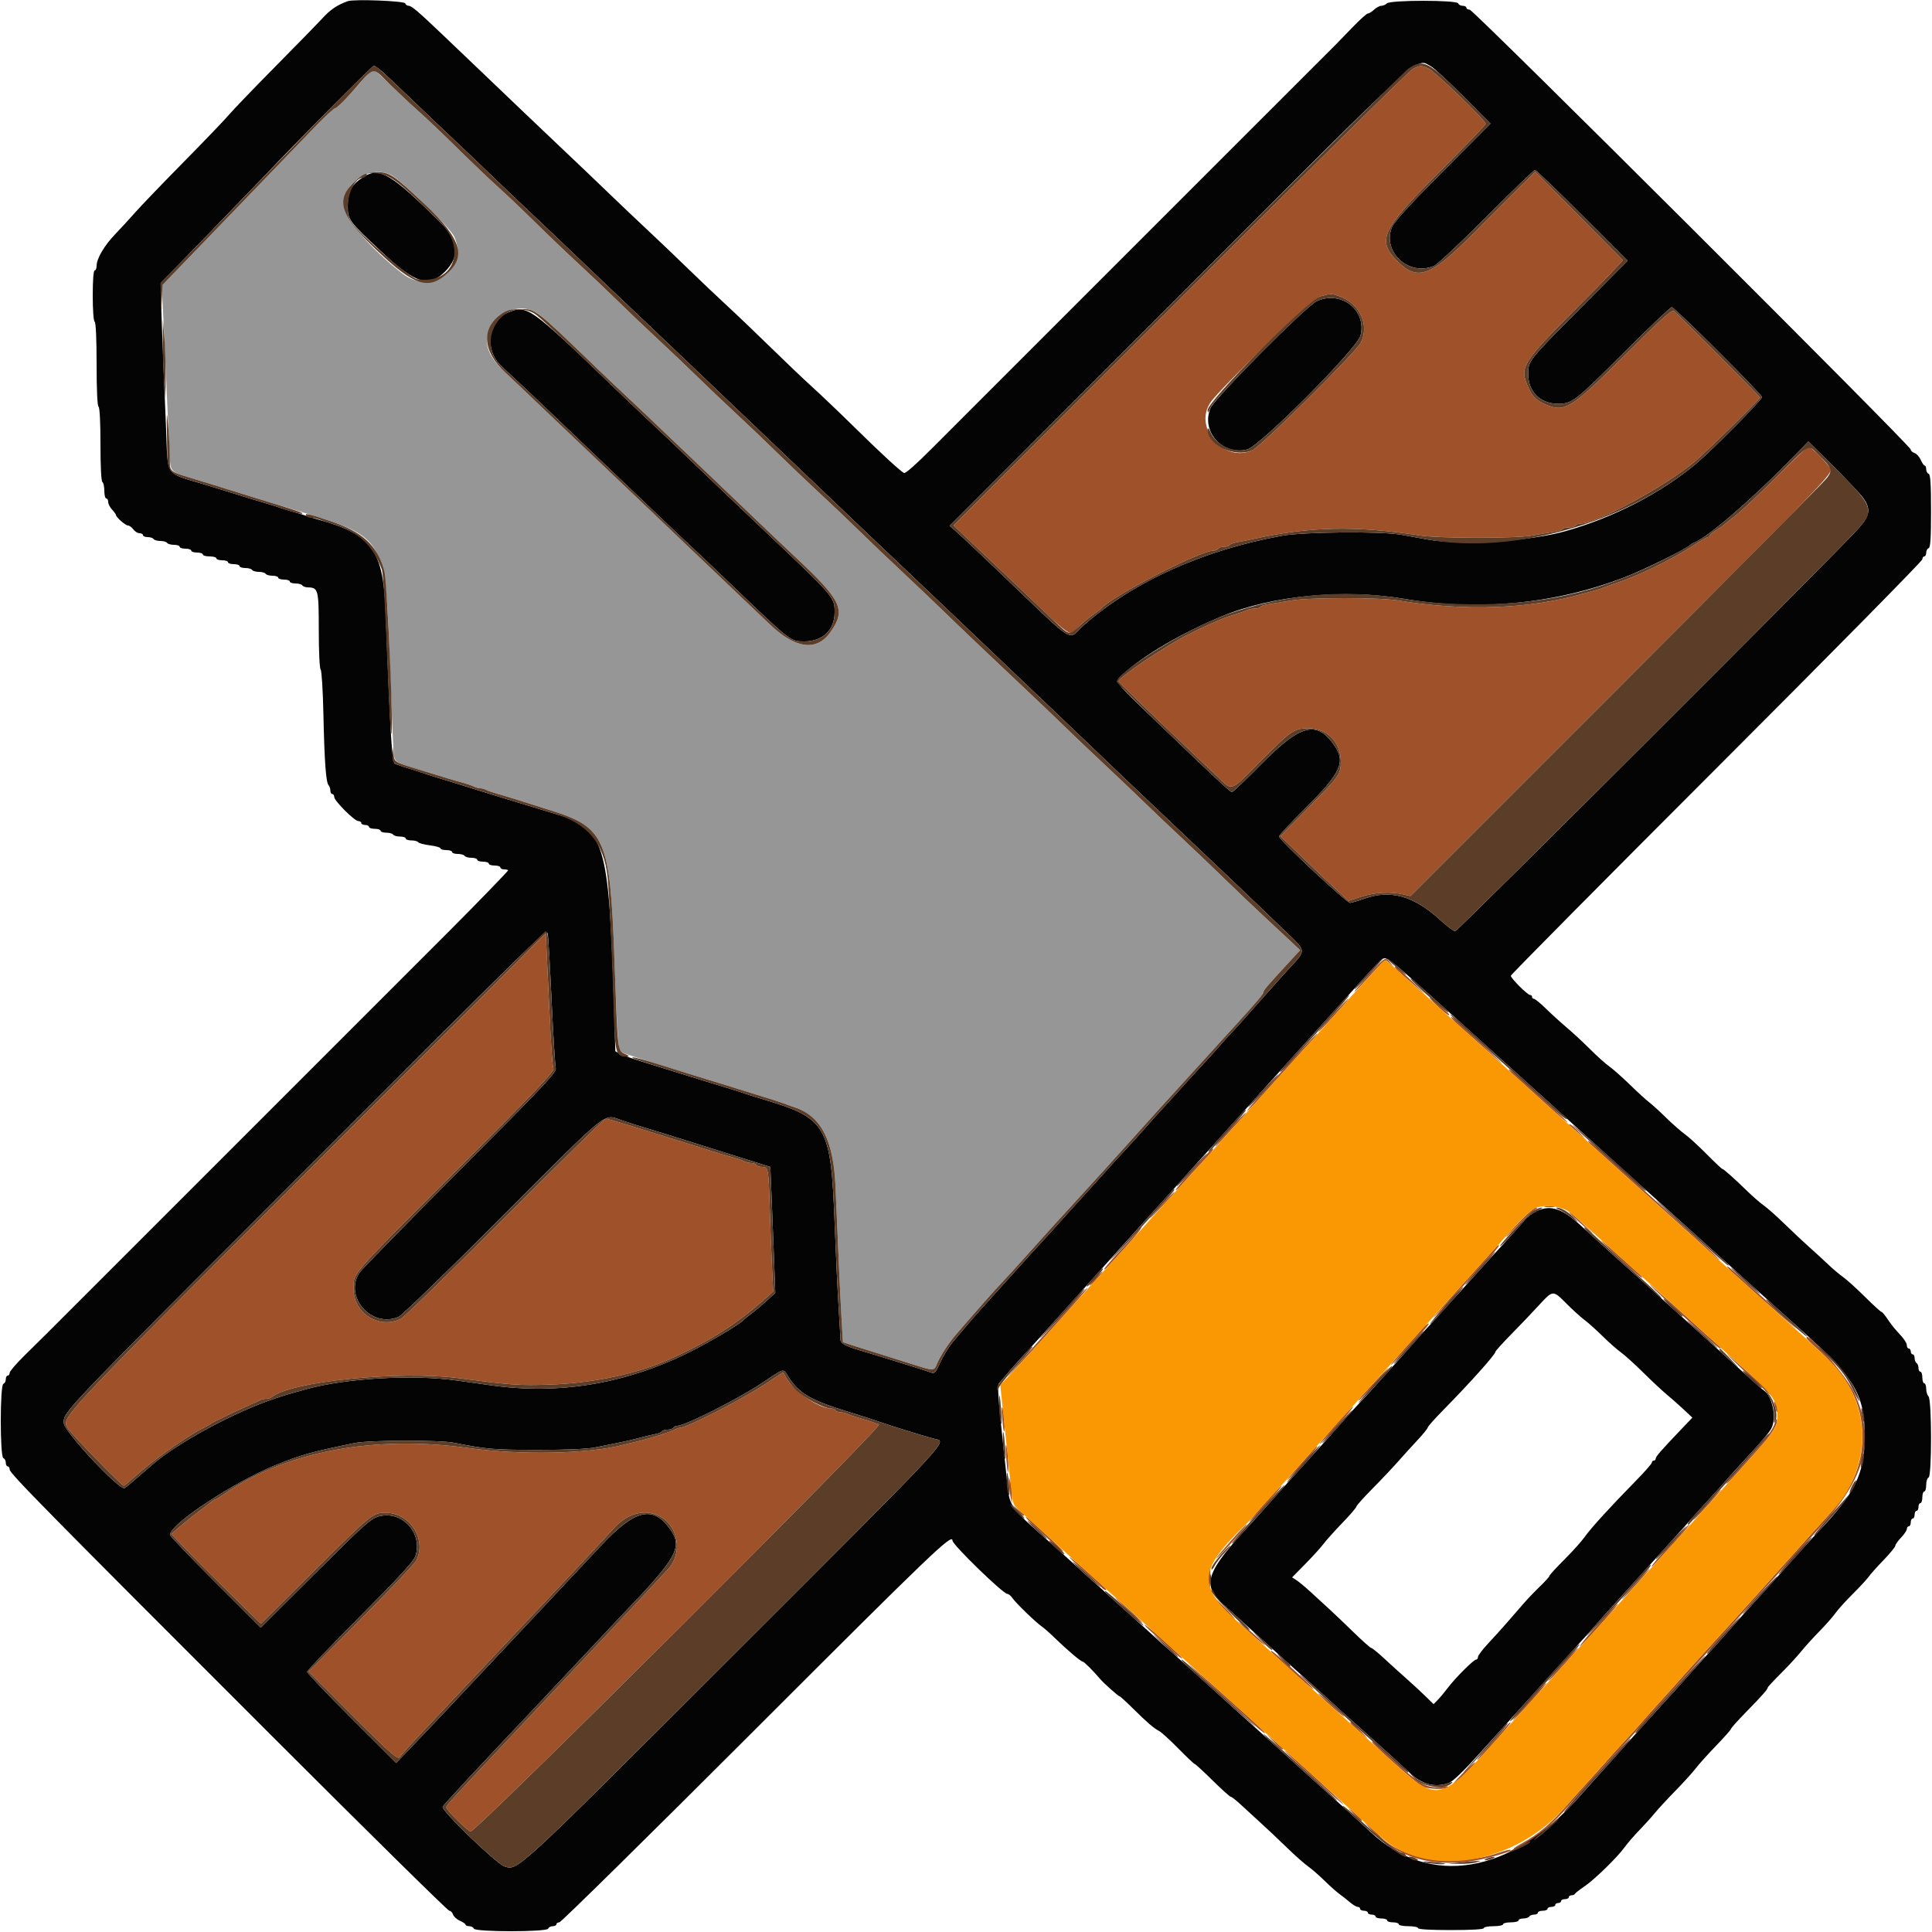 <svg id="svg" version="1.1" xmlns="http://www.w3.org/2000/svg" xmlns:xlink="http://www.w3.org/1999/xlink" width="400" height="400" viewBox="0, 0, 400,400"><g id="svgg"><path id="path0" d="M292.600 14.207 C 291.940 14.505,270.254 35.907,244.409 61.769 L 197.419 108.789 199.609 110.845 C 200.814 111.976,204.680 115.643,208.200 118.994 C 223.249 133.321,221.126 131.828,223.400 129.679 C 224.280 128.848,225.630 127.733,226.400 127.203 C 227.170 126.673,227.890 126.125,228.000 125.987 C 229.912 123.582,248.492 114.000,251.243 114.000 C 251.633 114.000,252.064 113.820,252.200 113.600 C 252.336 113.380,252.876 113.200,253.400 113.200 C 253.924 113.200,254.452 113.040,254.573 112.844 C 254.694 112.649,255.379 112.388,256.096 112.266 C 256.813 112.144,258.300 111.846,259.400 111.604 C 271.272 108.989,280.593 108.791,294.000 110.869 C 297.968 111.485,313.852 111.490,317.200 110.877 C 318.630 110.615,320.569 110.287,321.509 110.148 C 322.449 110.008,323.315 109.738,323.433 109.547 C 323.551 109.356,324.166 109.200,324.800 109.200 C 325.434 109.200,326.064 109.020,326.200 108.800 C 326.336 108.580,326.767 108.400,327.157 108.400 C 330.547 108.400,344.543 100.839,350.841 95.606 C 353.020 93.795,364.400 82.623,364.400 82.295 C 364.400 82.117,347.591 65.222,346.579 64.383 C 346.158 64.033,344.012 65.962,336.522 73.426 C 325.269 84.640,324.026 85.424,320.102 83.785 C 318.077 82.939,317.223 82.093,316.348 80.067 C 314.579 75.967,315.092 75.141,326.496 63.715 C 331.813 58.388,336.082 53.940,335.982 53.830 C 335.882 53.721,331.765 49.562,326.834 44.590 L 317.868 35.550 314.697 38.675 C 312.953 40.394,308.640 44.716,305.112 48.280 C 296.229 57.255,293.505 58.269,289.374 54.138 C 284.977 49.741,285.949 47.655,298.008 35.592 C 303.284 30.315,307.600 25.836,307.600 25.639 C 307.600 24.954,296.991 14.703,295.713 14.154 C 294.200 13.503,294.158 13.504,292.600 14.207 M277.306 61.337 C 281.508 62.800,283.592 67.293,281.750 70.920 C 280.698 72.992,261.273 92.276,259.304 93.202 C 253.536 95.917,247.089 88.702,250.556 83.412 C 252.476 80.480,271.837 61.780,273.402 61.345 C 275.575 60.741,275.597 60.741,277.306 61.337 M367.658 98.905 C 364.061 102.477,360.281 106.030,359.258 106.800 C 358.236 107.570,357.168 108.419,356.885 108.686 C 356.602 108.953,355.837 109.487,355.185 109.872 C 354.533 110.257,354.000 110.714,354.000 110.886 C 354.000 111.059,353.826 111.200,353.612 111.200 C 353.399 111.200,351.824 112.115,350.112 113.234 C 346.250 115.759,338.935 119.316,334.945 120.610 C 333.875 120.956,332.640 121.396,332.200 121.587 C 331.760 121.777,330.950 122.050,330.400 122.194 C 329.850 122.337,328.770 122.635,328.000 122.857 C 316.664 126.122,303.460 126.621,289.400 124.317 C 285.452 123.670,270.918 123.688,267.200 124.345 C 265.550 124.636,263.524 124.967,262.697 125.079 C 261.871 125.192,261.095 125.445,260.974 125.642 C 260.852 125.839,260.311 126.000,259.771 126.000 C 259.231 126.000,258.477 126.158,258.095 126.351 C 257.713 126.544,256.680 126.916,255.800 127.177 C 254.920 127.439,253.840 127.803,253.400 127.986 C 250.203 129.316,248.989 129.872,245.841 131.451 C 241.302 133.727,231.600 140.259,231.600 141.039 C 231.600 141.280,236.741 146.243,251.800 160.539 C 255.317 163.878,254.463 164.153,261.005 157.573 C 267.341 151.200,267.926 150.800,270.920 150.800 C 274.790 150.800,277.600 153.689,277.600 157.667 C 277.600 160.314,277.408 160.587,270.851 167.258 L 265.094 173.116 270.047 177.889 C 272.771 180.513,275.946 183.528,277.101 184.586 L 279.202 186.512 281.810 185.656 C 284.542 184.759,287.927 184.570,290.511 185.170 L 292.022 185.521 334.629 142.910 C 379.228 98.308,379.384 98.145,378.940 96.989 C 378.666 96.273,374.845 92.396,374.424 92.405 C 374.301 92.408,371.256 95.333,367.658 98.905 M63.537 242.696 C 11.455 294.821,12.832 293.347,14.016 295.677 C 14.486 296.600,25.188 307.600,25.616 307.600 C 25.741 307.600,26.554 306.945,27.422 306.145 C 31.232 302.633,38.679 297.314,42.200 295.589 C 42.860 295.266,43.490 294.907,43.600 294.793 C 43.821 294.562,48.386 292.348,51.200 291.106 C 52.190 290.670,53.313 290.152,53.695 289.956 C 54.077 289.760,54.716 289.600,55.115 289.600 C 55.514 289.600,56.011 289.457,56.220 289.282 C 60.158 285.982,82.758 283.709,95.200 285.360 C 105.728 286.758,107.533 286.885,113.800 286.670 C 122.876 286.359,132.027 284.408,138.800 281.341 C 147.234 277.520,152.563 274.116,158.742 268.600 L 160.086 267.400 159.835 262.400 C 159.697 259.650,159.490 254.250,159.376 250.400 C 159.123 241.872,159.075 241.600,157.816 241.600 C 157.283 241.600,156.736 241.420,156.600 241.200 C 156.464 240.980,156.001 240.800,155.571 240.800 C 155.141 240.800,154.477 240.638,154.095 240.439 C 153.713 240.240,152.590 239.856,151.600 239.585 C 150.610 239.314,148.810 238.779,147.600 238.396 C 144.878 237.535,136.528 234.930,130.391 233.028 C 127.855 232.243,125.605 231.600,125.389 231.600 C 125.174 231.600,115.818 240.786,104.599 252.013 C 93.379 263.241,83.677 272.691,83.039 273.013 C 78.548 275.282,73.200 271.943,73.200 266.871 C 73.200 263.441,72.019 264.799,94.906 241.914 C 110.347 226.475,114.803 221.800,114.583 221.277 C 114.320 220.652,113.984 215.006,113.275 199.296 L 113.000 193.191 63.537 242.696 M283.449 201.759 C 281.772 203.606,280.400 205.221,280.400 205.348 C 280.400 205.476,281.506 204.369,282.858 202.890 C 287.227 198.110,286.635 198.535,287.686 199.425 L 288.600 200.200 287.838 199.300 C 286.781 198.051,286.851 198.012,283.449 201.759 M288.800 200.150 C 288.800 200.515,288.952 200.659,292.810 203.955 C 295.514 206.265,295.589 206.306,293.600 204.378 C 289.948 200.839,288.800 199.828,288.800 200.150 M296.000 206.540 C 296.000 206.949,299.752 210.381,299.966 210.167 C 300.058 210.075,300.055 209.955,299.959 209.900 C 299.863 209.845,298.933 208.998,297.893 208.017 C 296.852 207.036,296.000 206.371,296.000 206.540 M275.835 210.200 C 274.132 212.070,272.836 213.600,272.954 213.600 C 273.174 213.600,275.684 210.955,277.984 208.300 C 280.436 205.468,278.929 206.801,275.835 210.200 M300.433 210.619 C 300.451 210.828,301.486 211.881,302.733 212.958 C 303.980 214.035,305.900 215.731,307.000 216.728 C 308.100 217.725,309.637 219.094,310.417 219.770 C 312.358 221.456,308.299 217.471,305.588 215.030 C 304.385 213.946,302.725 212.425,301.900 211.649 C 301.075 210.873,300.415 210.409,300.433 210.619 M268.939 217.900 C 266.993 220.045,265.310 221.890,265.200 222.000 C 263.603 223.597,257.992 230.000,258.189 230.000 C 258.336 230.000,259.299 229.061,260.328 227.914 C 263.897 223.937,269.792 217.399,269.995 217.192 C 271.423 215.739,272.906 214.000,272.717 214.000 C 272.586 214.000,270.885 215.755,268.939 217.900 M312.400 221.413 C 312.400 221.574,312.805 222.056,313.300 222.484 C 314.238 223.295,314.672 223.686,320.640 229.100 C 322.640 230.915,324.391 232.400,324.531 232.400 C 324.670 232.400,323.032 230.808,320.892 228.863 C 318.751 226.918,315.965 224.379,314.700 223.223 C 313.435 222.066,312.400 221.252,312.400 221.413 M254.638 233.746 C 252.967 235.586,251.600 237.202,251.600 237.337 C 251.600 237.472,252.365 236.731,253.300 235.691 C 254.235 234.651,255.090 233.706,255.200 233.592 C 256.881 231.840,258.107 230.400,257.916 230.400 C 257.784 230.400,256.308 231.906,254.638 233.746 M324.839 232.900 C 324.935 232.955,325.820 233.720,326.806 234.600 L 328.600 236.200 327.019 234.500 C 326.149 233.565,325.264 232.800,325.052 232.800 C 324.840 232.800,324.744 232.845,324.839 232.900 M328.800 236.213 C 328.800 236.374,329.205 236.856,329.700 237.284 C 330.195 237.712,332.023 239.354,333.762 240.931 C 335.501 242.509,337.301 244.129,337.762 244.531 C 338.223 244.933,339.230 245.834,340.000 246.534 C 340.770 247.233,343.290 249.498,345.600 251.566 C 347.910 253.635,350.880 256.323,352.200 257.539 C 355.765 260.825,357.346 262.092,354.959 259.750 C 353.810 258.622,348.489 253.747,343.135 248.916 C 337.781 244.086,332.365 239.186,331.100 238.027 C 329.835 236.868,328.800 236.052,328.800 236.213 M250.600 238.150 C 250.380 238.409,248.607 240.371,246.661 242.510 C 244.715 244.650,243.254 246.400,243.414 246.400 C 243.575 246.400,244.056 245.995,244.484 245.500 C 245.561 244.255,248.255 241.296,249.941 239.507 C 250.715 238.686,251.270 237.940,251.174 237.848 C 251.078 237.756,250.820 237.892,250.600 238.150 M241.380 248.500 C 238.478 251.611,236.881 253.545,238.977 251.412 C 241.872 248.465,243.383 246.800,243.162 246.800 C 243.054 246.800,242.253 247.565,241.380 248.500 M319.900 249.882 C 320.395 249.978,321.205 249.978,321.700 249.882 C 322.195 249.787,321.790 249.709,320.800 249.709 C 319.810 249.709,319.405 249.787,319.900 249.882 M315.037 252.500 C 313.694 253.875,312.236 255.464,311.798 256.031 C 311.359 256.598,312.350 255.671,314.000 253.971 C 315.650 252.271,317.360 250.687,317.800 250.452 C 318.286 250.192,318.380 250.020,318.040 250.012 C 317.731 250.005,316.380 251.125,315.037 252.500 M324.934 251.055 C 325.076 251.306,326.499 252.638,328.096 254.016 C 329.693 255.394,330.183 255.729,329.183 254.761 C 326.495 252.155,324.642 250.539,324.934 251.055 M235.988 254.233 C 235.982 254.435,234.289 256.400,232.227 258.600 C 230.164 260.800,228.541 262.666,228.619 262.748 C 228.786 262.920,228.778 262.928,233.161 258.094 C 235.010 256.056,236.405 254.271,236.261 254.128 C 236.118 253.984,235.995 254.032,235.988 254.233 M335.444 260.714 C 337.840 262.923,339.874 264.658,339.964 264.568 C 340.054 264.478,339.694 264.030,339.164 263.571 C 338.634 263.113,336.779 261.446,335.043 259.869 C 333.307 258.291,331.707 256.932,331.487 256.848 C 331.268 256.765,333.049 258.504,335.444 260.714 M309.800 258.142 C 309.580 258.396,306.804 261.483,303.632 265.002 C 300.459 268.521,297.489 271.859,297.032 272.419 C 295.625 274.143,299.210 270.400,302.800 266.397 C 304.670 264.312,307.174 261.568,308.364 260.300 C 309.554 259.032,310.454 257.924,310.364 257.837 C 310.274 257.751,310.020 257.888,309.800 258.142 M357.600 262.214 C 357.600 262.375,358.005 262.856,358.500 263.284 C 358.995 263.712,360.122 264.723,361.004 265.531 C 365.177 269.354,373.545 276.653,371.600 274.774 C 370.390 273.605,368.499 271.827,367.398 270.824 C 359.429 263.564,357.600 261.957,357.600 262.214 M226.806 264.594 C 226.063 265.361,225.532 266.050,225.627 266.125 C 225.722 266.200,226.406 265.573,227.146 264.731 C 228.829 262.818,228.612 262.731,226.806 264.594 M342.598 267.000 C 343.715 268.100,346.333 270.541,348.415 272.424 C 350.497 274.308,353.030 276.603,354.045 277.524 C 355.059 278.446,356.032 279.200,356.206 279.200 C 356.380 279.200,356.090 278.826,355.561 278.369 C 354.334 277.308,351.997 275.203,349.187 272.628 C 347.159 270.769,346.064 269.798,341.983 266.236 C 341.204 265.556,341.481 265.900,342.598 267.000 M223.000 268.786 C 221.900 270.020,219.547 272.643,217.771 274.615 C 211.089 282.036,207.176 286.523,209.251 284.388 C 211.697 281.870,212.984 280.466,220.160 272.483 C 222.987 269.339,225.232 266.716,225.150 266.655 C 225.067 266.593,224.100 267.552,223.000 268.786 M294.600 274.941 C 289.601 280.517,288.000 282.362,288.000 282.547 C 288.000 282.667,288.847 281.828,289.882 280.683 C 290.917 279.537,292.756 277.565,293.969 276.300 C 295.182 275.035,296.001 274.011,295.787 274.024 C 295.574 274.038,295.040 274.450,294.600 274.941 M374.000 277.002 C 374.000 277.142,374.940 278.099,376.088 279.128 C 382.747 285.098,385.556 290.505,385.580 297.400 C 385.601 303.445,383.405 308.448,378.296 313.993 C 377.143 315.244,375.570 316.973,374.800 317.835 C 373.448 319.348,367.016 326.520,366.200 327.424 C 365.980 327.667,364.540 329.270,363.000 330.985 C 361.460 332.700,359.840 334.494,359.400 334.971 C 354.996 339.749,348.889 346.481,347.069 348.563 C 346.666 349.023,345.046 350.823,343.469 352.561 C 341.891 354.300,340.060 356.354,339.400 357.126 C 338.740 357.898,337.570 359.190,336.800 359.996 C 336.030 360.803,334.140 362.886,332.600 364.625 C 331.060 366.365,328.884 368.781,327.764 369.994 C 326.645 371.207,325.205 372.814,324.564 373.565 C 321.268 377.431,318.633 379.680,315.158 381.596 C 312.685 382.959,312.795 383.227,315.302 381.948 C 318.147 380.497,321.059 378.058,324.246 374.457 C 325.929 372.556,328.141 370.100,329.161 369.000 C 331.278 366.717,336.049 361.429,365.988 328.182 C 370.932 322.692,375.727 317.390,376.644 316.400 C 386.265 306.016,388.322 298.144,383.950 288.442 C 382.343 284.876,374.000 275.284,374.000 277.002 M358.819 281.639 C 363.501 286.198,367.189 289.526,366.840 288.877 C 366.512 288.267,363.343 285.323,358.401 281.039 C 357.143 279.948,357.269 280.129,358.819 281.639 M285.379 285.300 C 282.307 288.536,281.029 290.000,281.276 290.000 C 281.400 290.000,282.891 288.470,284.588 286.600 C 287.998 282.845,288.511 282.001,285.379 285.300 M158.136 286.748 C 153.511 289.799,142.148 295.600,140.799 295.600 C 140.574 295.600,140.077 295.771,139.695 295.981 C 138.768 296.489,134.685 297.795,132.200 298.378 C 131.100 298.636,129.570 299.007,128.800 299.203 C 121.588 301.034,107.678 301.295,96.964 299.800 C 77.190 297.041,58.671 300.615,45.938 309.647 C 45.354 310.061,44.771 310.400,44.643 310.400 C 44.514 310.400,44.092 310.660,43.705 310.978 C 43.317 311.296,42.084 312.241,40.964 313.078 C 39.844 313.915,38.146 315.275,37.191 316.101 L 35.454 317.602 38.627 320.901 C 40.372 322.715,44.548 326.896,47.906 330.191 L 54.012 336.183 64.906 325.358 C 76.969 313.370,77.179 313.200,79.851 313.200 C 84.878 313.200,88.395 318.681,86.196 323.089 C 85.863 323.755,80.709 329.202,74.741 335.193 L 63.892 346.085 72.843 355.043 C 81.206 363.412,82.525 364.545,82.867 363.651 C 82.940 363.459,85.340 360.824,88.200 357.796 C 95.272 350.307,104.736 340.257,107.400 337.405 C 107.840 336.934,109.640 335.030,111.400 333.173 C 117.094 327.167,125.358 318.337,127.000 316.506 C 129.938 313.231,133.658 312.281,136.746 314.019 C 140.519 316.142,141.318 321.618,138.328 324.860 C 134.264 329.264,132.107 331.575,127.172 336.814 C 123.967 340.216,118.216 346.330,114.392 350.400 C 110.568 354.470,104.983 360.410,101.982 363.600 C 92.775 373.388,92.416 373.787,92.408 374.239 C 92.399 374.711,96.946 379.200,97.433 379.200 C 98.654 379.200,182.959 295.167,182.000 294.905 C 181.670 294.815,181.040 294.595,180.600 294.416 C 180.160 294.238,178.990 293.873,178.000 293.607 C 177.010 293.340,175.887 292.960,175.505 292.761 C 175.123 292.562,174.459 292.400,174.029 292.400 C 173.599 292.400,173.136 292.220,173.000 292.000 C 172.864 291.780,172.392 291.600,171.951 291.600 C 169.515 291.600,164.070 287.800,162.705 285.146 L 162.163 284.092 158.136 286.748 M367.444 291.000 C 367.773 292.471,368.002 292.790,367.994 291.767 C 367.991 291.345,367.805 290.730,367.582 290.400 C 367.285 289.962,367.248 290.124,367.444 291.000 M207.468 293.400 C 207.595 294.940,207.766 296.275,207.849 296.367 C 208.147 296.696,207.913 292.579,207.579 291.600 C 207.363 290.969,207.322 291.632,207.468 293.400 M276.452 295.053 C 274.610 297.134,273.170 298.888,273.252 298.949 C 273.333 299.011,274.992 297.293,276.938 295.131 C 278.884 292.969,280.324 291.216,280.138 291.235 C 279.952 291.254,278.293 292.972,276.452 295.053 M367.448 294.610 C 367.141 295.974,365.324 298.305,360.457 303.578 C 358.618 305.570,357.239 307.200,357.393 307.200 C 357.547 307.200,358.422 306.354,359.337 305.321 C 360.251 304.287,362.302 302.001,363.893 300.240 C 366.789 297.035,368.201 294.786,367.887 293.882 C 367.795 293.617,367.598 293.944,367.448 294.610 M208.302 301.400 C 208.417 303.160,208.577 304.675,208.656 304.767 C 208.923 305.075,208.709 300.612,208.398 299.400 C 208.224 298.719,208.182 299.585,208.302 301.400 M272.000 300.021 C 271.670 300.425,270.256 302.026,268.859 303.578 C 267.461 305.130,266.404 306.400,266.510 306.400 C 266.817 306.400,272.919 299.584,272.751 299.427 C 272.668 299.349,272.330 299.616,272.000 300.021 M208.870 306.800 C 208.864 307.350,209.003 308.610,209.180 309.600 L 209.500 311.400 209.510 309.600 C 209.516 308.610,209.376 307.350,209.200 306.800 L 208.880 305.800 208.870 306.800 M261.600 311.516 C 259.730 313.632,258.403 315.240,258.650 315.089 C 259.395 314.635,265.714 307.597,265.343 307.635 C 265.154 307.654,263.470 309.400,261.600 311.516 M352.960 311.900 C 351.234 313.825,350.242 315.040,350.756 314.600 C 351.894 313.625,356.559 308.400,356.290 308.400 C 356.185 308.400,354.686 309.975,352.960 311.900 M210.571 312.697 C 211.215 313.409,211.830 313.904,211.938 313.796 C 212.045 313.688,212.058 313.555,211.967 313.500 C 211.875 313.445,211.260 312.951,210.600 312.401 L 209.400 311.403 210.571 312.697 M212.400 314.108 C 212.400 314.260,213.165 315.082,214.100 315.937 C 215.035 316.791,216.700 318.320,217.800 319.334 C 218.900 320.348,219.924 321.182,220.076 321.189 C 220.228 321.195,219.328 320.262,218.076 319.115 C 216.824 317.968,215.035 316.311,214.100 315.432 C 213.165 314.553,212.400 313.957,212.400 314.108 M254.663 319.232 C 250.592 323.862,250.937 323.841,255.178 319.200 C 256.988 317.220,258.318 315.614,258.134 315.632 C 257.950 315.650,256.388 317.270,254.663 319.232 M345.800 319.703 C 343.820 321.918,342.126 323.923,342.036 324.158 C 341.845 324.655,341.889 324.609,346.539 319.494 C 348.485 317.352,349.925 315.617,349.739 315.637 C 349.553 315.657,347.780 317.487,345.800 319.703 M224.297 325.136 C 226.004 326.641,227.647 328.171,227.949 328.536 C 228.251 328.901,228.669 329.200,228.878 329.200 C 229.315 329.200,229.269 329.154,224.963 325.298 C 223.183 323.704,221.607 322.400,221.461 322.400 C 221.314 322.400,222.591 323.631,224.297 325.136 M250.252 325.300 C 249.922 326.533,249.950 328.502,250.306 329.062 C 250.468 329.316,250.600 328.371,250.600 326.962 C 250.600 324.092,250.589 324.041,250.252 325.300 M338.160 328.300 C 336.434 330.225,335.442 331.440,335.956 331.000 C 337.094 330.025,341.759 324.800,341.490 324.800 C 341.385 324.800,339.886 326.375,338.160 328.300 M232.978 332.886 C 234.750 334.583,236.324 335.978,236.476 335.986 C 236.628 335.994,235.728 335.061,234.476 333.914 C 230.525 330.292,229.625 329.675,232.978 332.886 M251.168 330.723 C 251.604 331.516,255.600 335.485,255.600 335.125 C 255.600 334.990,254.519 333.792,253.198 332.462 C 251.877 331.133,250.963 330.350,251.168 330.723 M331.000 336.103 C 327.669 339.830,325.822 342.245,328.041 339.972 C 330.628 337.321,335.257 332.004,334.949 332.037 C 334.757 332.057,332.980 333.887,331.000 336.103 M256.600 335.954 C 257.589 337.111,262.263 341.172,261.884 340.545 C 261.732 340.294,260.301 338.949,258.704 337.554 C 257.107 336.160,256.160 335.440,256.600 335.954 M238.654 338.100 C 239.719 339.035,241.537 340.681,242.695 341.758 C 243.853 342.835,244.784 343.555,244.765 343.358 C 244.726 342.948,237.413 336.400,236.994 336.400 C 236.842 336.400,237.589 337.165,238.654 338.100 M323.412 344.600 C 321.714 346.470,320.428 348.000,320.554 348.000 C 320.680 348.000,321.478 347.235,322.326 346.300 C 325.699 342.583,326.884 341.200,326.696 341.200 C 326.587 341.200,325.109 342.730,323.412 344.600 M263.200 341.789 C 263.200 342.094,262.948 341.850,268.106 346.539 C 270.248 348.485,271.984 349.925,271.965 349.739 C 271.921 349.324,263.200 341.414,263.200 341.789 M247.606 346.050 C 248.599 347.013,251.118 349.330,253.203 351.200 C 255.288 353.070,258.002 355.545,259.233 356.700 C 261.377 358.710,263.026 359.764,261.112 357.900 C 259.747 356.571,249.767 347.646,247.638 345.850 L 245.800 344.300 247.606 346.050 M316.452 352.253 C 314.610 354.334,313.170 356.088,313.252 356.149 C 313.333 356.211,314.992 354.493,316.938 352.331 C 318.884 350.169,320.324 348.416,320.138 348.435 C 319.952 348.454,318.293 350.172,316.452 352.253 M273.000 350.754 C 273.989 351.911,278.663 355.972,278.284 355.345 C 278.132 355.094,276.701 353.749,275.104 352.354 C 273.507 350.960,272.560 350.240,273.000 350.754 M279.600 356.629 C 279.600 356.867,279.652 356.918,282.224 359.197 C 283.450 360.284,283.359 360.129,281.815 358.497 C 279.824 356.394,279.600 356.205,279.600 356.629 M312.000 357.222 C 311.670 357.627,310.076 359.408,308.458 361.179 C 306.839 362.951,305.669 364.384,305.858 364.365 C 306.276 364.323,312.956 356.819,312.748 356.624 C 312.667 356.548,312.330 356.816,312.000 357.222 M263.774 360.693 C 264.640 361.624,265.435 362.299,265.541 362.193 C 265.647 362.087,265.656 361.955,265.562 361.900 C 265.468 361.845,264.673 361.170,263.796 360.401 L 262.200 359.001 263.774 360.693 M284.032 360.619 C 284.073 361.104,293.065 369.083,294.400 369.820 C 295.536 370.447,299.433 370.594,299.785 370.024 C 299.923 369.801,299.452 369.739,298.631 369.872 C 295.231 370.424,294.024 369.668,285.500 361.649 C 284.675 360.873,284.015 360.409,284.032 360.619 M266.000 362.526 C 266.000 362.775,277.873 373.600,278.146 373.600 C 278.372 373.600,274.670 370.112,269.700 365.642 C 267.665 363.811,266.000 362.409,266.000 362.526 M302.708 367.265 C 301.447 368.549,300.553 369.600,300.720 369.600 C 300.888 369.600,302.094 368.520,303.400 367.200 C 304.706 365.880,305.601 364.829,305.387 364.865 C 305.174 364.901,303.968 365.981,302.708 367.265 M280.174 375.498 C 281.040 376.426,281.826 377.107,281.922 377.012 C 282.104 376.830,281.731 376.446,279.782 374.805 C 279.003 374.150,279.137 374.387,280.174 375.498 M283.800 378.739 C 290.494 386.013,300.168 387.583,312.357 383.374 C 312.664 383.268,312.831 383.098,312.729 382.996 C 312.627 382.894,311.560 383.156,310.358 383.578 C 301.611 386.653,289.975 384.988,285.592 380.035 C 285.477 379.906,284.667 379.170,283.792 378.401 L 282.200 377.001 283.800 378.739 " stroke="none" fill="#9f512a" fill-rule="evenodd"></path><path id="path1" d="M76.200 15.330 C 75.760 15.814,74.163 17.603,72.651 19.305 C 71.139 21.007,69.682 22.400,69.413 22.400 C 69.144 22.400,67.241 24.155,65.184 26.300 C 63.127 28.445,56.576 35.240,50.626 41.400 C 44.676 47.560,38.383 54.081,36.641 55.891 L 33.476 59.182 33.754 64.491 C 33.908 67.411,34.198 73.670,34.400 78.400 C 34.602 83.130,34.891 89.374,35.044 92.277 C 35.364 98.370,34.537 97.447,41.600 99.590 C 43.910 100.291,46.250 101.017,46.800 101.205 C 47.718 101.517,50.208 102.281,61.400 105.685 C 80.094 111.372,79.789 110.843,80.787 139.200 C 81.031 146.130,81.330 153.116,81.452 154.725 C 81.706 158.083,81.154 157.646,87.600 159.595 C 89.910 160.293,92.250 161.009,92.800 161.186 C 93.350 161.363,94.610 161.726,95.600 161.993 C 96.590 162.260,97.713 162.640,98.095 162.839 C 98.477 163.038,99.064 163.200,99.400 163.200 C 99.736 163.200,100.323 163.362,100.705 163.561 C 101.087 163.760,102.210 164.144,103.200 164.415 C 104.190 164.686,105.990 165.227,107.200 165.619 C 108.410 166.010,111.470 166.977,114.000 167.769 C 125.316 171.309,126.325 173.663,127.203 198.600 C 127.435 205.200,127.754 212.196,127.912 214.147 L 128.200 217.695 129.600 218.214 C 131.014 218.738,139.073 221.260,146.800 223.597 C 149.110 224.295,151.990 225.187,153.200 225.578 C 154.410 225.969,156.750 226.695,158.400 227.192 C 160.050 227.689,161.760 228.242,162.200 228.421 C 162.640 228.600,163.708 228.984,164.573 229.274 C 169.994 231.089,172.575 236.102,172.977 245.600 C 173.593 260.154,173.980 268.571,174.237 273.044 L 174.517 277.888 176.958 278.684 C 178.301 279.122,180.660 279.867,182.200 280.339 C 183.740 280.811,186.689 281.738,188.753 282.399 C 193.398 283.886,193.389 283.886,194.024 282.300 C 194.589 280.888,196.460 277.994,197.839 276.400 C 203.109 270.306,205.658 267.421,207.558 265.400 C 208.799 264.080,210.621 262.088,211.607 260.974 C 214.252 257.986,220.440 251.160,224.637 246.600 C 226.662 244.400,230.255 240.440,232.621 237.800 C 237.780 232.043,242.471 226.858,246.000 223.013 C 247.430 221.454,250.220 218.395,252.200 216.215 C 254.180 214.035,256.632 211.339,257.649 210.225 C 260.360 207.256,261.599 205.729,261.609 205.342 C 261.619 204.997,262.523 203.946,266.831 199.270 L 269.181 196.719 267.633 195.260 C 266.781 194.457,264.146 192.000,261.777 189.800 C 259.408 187.600,255.723 184.090,253.588 182.000 C 251.453 179.910,247.586 176.220,244.996 173.800 C 242.406 171.380,238.716 167.870,236.796 166.000 C 234.875 164.130,231.185 160.620,228.596 158.200 C 226.006 155.780,222.318 152.270,220.401 150.400 C 218.484 148.530,214.618 144.840,211.809 142.200 C 205.272 136.055,199.229 130.300,194.797 126.000 C 192.870 124.130,189.175 120.620,186.586 118.200 C 183.997 115.780,180.134 112.090,178.002 110.000 C 175.870 107.910,172.176 104.400,169.795 102.200 C 167.413 100.000,163.538 96.310,161.183 94.000 C 158.828 91.690,154.960 88.000,152.586 85.800 C 150.212 83.600,146.522 80.090,144.385 78.000 C 142.249 75.910,138.559 72.400,136.185 70.200 C 133.812 68.000,130.127 64.490,127.996 62.400 C 125.865 60.310,122.170 56.800,119.784 54.600 C 117.399 52.400,113.349 48.530,110.785 46.000 C 108.220 43.470,104.789 40.208,103.161 38.752 C 101.532 37.295,97.758 33.695,94.772 30.752 C 91.787 27.808,88.187 24.379,86.772 23.132 C 85.358 21.885,82.707 19.410,80.882 17.632 C 77.199 14.044,77.316 14.101,76.200 15.330 M81.088 36.300 C 83.344 37.538,93.257 47.242,94.050 48.988 C 97.042 55.575,89.206 61.213,83.361 56.679 C 76.460 51.325,71.210 45.042,71.202 42.126 C 71.191 37.566,77.076 34.098,81.088 36.300 M111.338 64.877 C 112.576 65.737,114.728 67.732,123.180 75.857 C 125.501 78.088,128.030 80.494,128.800 81.203 C 129.570 81.911,131.645 83.866,133.411 85.546 C 143.367 95.014,153.097 104.294,156.791 107.845 C 159.106 110.070,162.612 113.400,164.581 115.245 C 174.328 124.376,175.198 126.222,171.942 130.866 C 169.090 134.933,164.690 134.353,159.308 129.200 C 157.584 127.550,152.400 122.611,147.787 118.225 C 143.174 113.839,137.417 108.349,134.993 106.025 C 132.570 103.701,127.170 98.564,122.993 94.609 C 118.817 90.653,113.510 85.602,111.200 83.384 C 108.890 81.166,105.947 78.372,104.660 77.175 C 100.777 73.564,99.891 70.629,101.713 67.412 C 103.617 64.050,108.353 62.803,111.338 64.877 " stroke="none" fill="#969696" fill-rule="evenodd"></path><path id="path2" d="M285.391 200.100 C 284.797 200.815,283.206 202.574,281.855 204.008 C 280.505 205.442,278.788 207.332,278.041 208.208 C 277.293 209.084,275.763 210.805,274.641 212.034 C 273.518 213.263,271.970 214.973,271.200 215.835 C 269.417 217.829,262.731 225.241,258.963 229.400 C 257.368 231.160,255.734 232.980,255.332 233.444 C 254.929 233.908,253.250 235.778,251.600 237.600 C 249.950 239.422,248.330 241.223,248.000 241.602 C 247.510 242.165,242.131 248.087,240.592 249.757 C 240.368 250.001,237.849 252.810,234.995 256.000 C 232.141 259.190,229.444 262.178,229.003 262.639 C 228.140 263.541,228.025 263.669,220.210 272.401 C 214.358 278.940,212.339 281.165,209.251 284.473 L 207.102 286.775 207.356 289.288 C 207.765 293.327,208.374 299.123,208.797 303.000 C 209.013 304.980,209.303 307.715,209.441 309.078 C 209.665 311.277,209.856 311.702,211.146 312.850 C 214.545 315.875,220.246 321.040,220.801 321.597 C 221.131 321.929,222.931 323.547,224.801 325.193 C 226.670 326.839,228.470 328.459,228.800 328.793 C 229.130 329.127,230.210 330.102,231.200 330.959 C 232.190 331.817,233.903 333.347,235.006 334.359 C 236.110 335.372,237.913 337.010,239.014 338.000 C 240.115 338.990,242.632 341.260,244.608 343.044 C 246.584 344.829,250.270 348.141,252.800 350.405 C 255.330 352.669,259.089 356.069,261.153 357.960 C 265.571 362.009,264.807 361.320,269.800 365.768 C 272.000 367.729,274.985 370.428,276.434 371.766 C 277.883 373.105,280.387 375.370,281.999 376.800 C 283.610 378.230,285.125 379.592,285.365 379.826 C 294.992 389.252,313.798 386.251,324.564 373.571 C 325.205 372.817,326.645 371.207,327.764 369.994 C 328.884 368.781,331.060 366.365,332.600 364.625 C 334.140 362.886,336.030 360.803,336.800 359.996 C 337.570 359.190,338.740 357.898,339.400 357.126 C 340.060 356.354,341.891 354.300,343.469 352.561 C 345.046 350.823,346.666 349.023,347.069 348.563 C 348.889 346.481,354.996 339.749,359.400 334.971 C 359.840 334.494,361.460 332.700,363.000 330.985 C 364.540 329.270,365.980 327.667,366.200 327.424 C 367.016 326.520,373.448 319.348,374.800 317.835 C 375.570 316.973,377.143 315.244,378.296 313.993 C 381.290 310.743,381.866 309.953,383.204 307.255 C 386.799 300.010,386.215 291.635,381.660 285.113 C 379.725 282.342,379.076 281.724,362.424 266.800 C 360.583 265.150,358.588 263.350,357.990 262.800 C 356.395 261.332,354.498 259.615,347.600 253.393 C 344.190 250.318,340.770 247.230,340.000 246.532 C 339.230 245.833,338.223 244.933,337.762 244.531 C 336.811 243.702,330.851 238.315,329.208 236.800 C 328.611 236.250,326.613 234.450,324.767 232.800 C 322.921 231.150,320.508 228.978,319.405 227.973 C 318.302 226.968,316.612 225.438,315.648 224.573 C 314.685 223.708,313.335 222.486,312.648 221.859 C 309.207 218.712,304.891 214.823,299.045 209.600 C 298.183 208.830,297.100 207.840,296.638 207.400 C 296.177 206.960,294.460 205.430,292.823 204.000 C 291.185 202.570,289.213 200.815,288.440 200.100 C 287.666 199.385,286.907 198.800,286.752 198.800 C 286.598 198.800,285.985 199.385,285.391 200.100 M324.928 250.933 C 325.628 251.475,326.563 252.252,327.007 252.659 C 327.450 253.067,329.517 254.930,331.601 256.800 C 337.892 262.448,338.461 262.961,339.603 264.015 C 340.208 264.573,342.117 266.283,343.845 267.815 C 345.574 269.347,347.981 271.513,349.194 272.628 C 350.407 273.743,352.192 275.363,353.161 276.228 C 354.130 277.093,355.301 278.160,355.763 278.600 C 356.226 279.040,358.827 281.380,361.543 283.800 C 366.803 288.486,368.000 290.158,368.000 292.824 C 368.000 295.730,367.908 295.857,357.602 307.200 C 354.754 310.334,351.011 314.481,342.630 323.786 C 340.853 325.758,338.495 328.368,337.388 329.586 C 336.282 330.804,333.942 333.420,332.189 335.400 C 330.436 337.380,328.551 339.453,328.001 340.006 C 327.450 340.559,325.652 342.539,324.006 344.406 C 322.359 346.273,320.919 347.890,320.806 348.000 C 320.692 348.110,318.980 350.000,317.001 352.200 C 315.021 354.400,313.311 356.290,313.201 356.400 C 313.090 356.510,311.472 358.310,309.603 360.400 C 298.222 373.134,297.636 373.250,288.213 364.647 C 286.017 362.641,284.016 360.820,283.767 360.600 C 283.517 360.380,281.803 358.829,279.957 357.152 C 278.110 355.476,274.530 352.252,272.000 349.988 C 269.470 347.724,265.780 344.395,263.800 342.589 C 261.820 340.784,258.258 337.551,255.884 335.406 C 247.902 328.191,248.260 324.824,257.989 315.600 C 258.105 315.490,259.730 313.690,261.599 311.600 C 263.469 309.510,265.269 307.530,265.599 307.200 C 265.930 306.870,266.902 305.790,267.759 304.800 C 268.617 303.810,270.147 302.100,271.160 301.000 C 273.177 298.808,278.874 292.485,281.400 289.634 C 282.280 288.641,284.084 286.652,285.410 285.214 C 286.735 283.776,288.625 281.692,289.610 280.583 C 291.575 278.368,294.467 275.156,303.450 265.213 C 306.722 261.590,310.030 257.919,310.800 257.054 C 315.207 252.106,317.035 250.356,318.155 250.010 C 320.221 249.372,323.488 249.818,324.928 250.933 " stroke="none" fill="#fa9804" fill-rule="evenodd"></path><path id="path3" d="M72.000 0.242 C 69.737 1.059,68.365 2.001,66.612 3.941 C 65.945 4.679,61.710 9.015,57.200 13.578 C 52.690 18.141,48.280 22.724,47.400 23.763 C 46.520 24.802,42.290 29.214,38.000 33.566 C 33.710 37.919,29.210 42.601,28.000 43.971 C 26.790 45.341,24.900 47.397,23.800 48.541 C 21.591 50.837,20.000 53.557,20.000 55.038 C 20.000 55.567,19.820 56.000,19.600 56.000 C 19.354 56.000,19.200 57.992,19.200 61.176 C 19.200 64.196,19.367 66.456,19.600 66.600 C 19.846 66.752,20.000 70.130,20.000 75.400 C 20.000 80.670,20.154 84.048,20.400 84.200 C 20.644 84.351,20.800 87.396,20.800 92.000 C 20.800 96.604,20.956 99.649,21.200 99.800 C 21.420 99.936,21.600 100.757,21.600 101.624 C 21.600 102.491,21.780 103.200,22.000 103.200 C 22.220 103.200,22.400 103.526,22.400 103.925 C 22.400 104.323,22.760 105.036,23.200 105.508 C 23.640 105.980,24.000 106.472,24.000 106.601 C 24.000 107.061,25.972 108.800,26.494 108.800 C 26.785 108.800,27.283 109.160,27.600 109.600 C 27.917 110.040,28.497 110.400,28.888 110.400 C 29.280 110.400,29.600 110.580,29.600 110.800 C 29.600 111.020,30.039 111.200,30.576 111.200 C 31.113 111.200,31.664 111.380,31.800 111.600 C 31.936 111.820,32.566 112.000,33.200 112.000 C 33.834 112.000,34.464 112.180,34.600 112.400 C 34.736 112.620,35.377 112.800,36.024 112.800 C 36.671 112.800,37.200 112.980,37.200 113.200 C 37.200 113.420,37.740 113.600,38.400 113.600 C 39.060 113.600,39.600 113.780,39.600 114.000 C 39.600 114.220,40.140 114.400,40.800 114.400 C 41.460 114.400,42.000 114.580,42.000 114.800 C 42.000 115.020,42.630 115.200,43.400 115.200 C 44.170 115.200,44.800 115.380,44.800 115.600 C 44.800 115.820,45.340 116.000,46.000 116.000 C 46.660 116.000,47.200 116.180,47.200 116.400 C 47.200 116.620,47.740 116.800,48.400 116.800 C 49.060 116.800,49.600 116.980,49.600 117.200 C 49.600 117.420,50.129 117.600,50.776 117.600 C 51.423 117.600,52.064 117.780,52.200 118.000 C 52.336 118.220,52.966 118.400,53.600 118.400 C 54.234 118.400,54.864 118.580,55.000 118.800 C 55.136 119.020,55.777 119.200,56.424 119.200 C 57.071 119.200,57.600 119.380,57.600 119.600 C 57.600 119.820,58.140 120.000,58.800 120.000 C 59.460 120.000,60.000 120.180,60.000 120.400 C 60.000 120.620,60.529 120.800,61.176 120.800 C 61.823 120.800,62.464 120.980,62.600 121.200 C 62.736 121.420,63.242 121.606,63.724 121.613 C 65.896 121.644,66.000 122.050,66.000 130.464 C 66.000 134.907,66.165 138.405,66.385 138.625 C 66.596 138.836,66.854 142.967,66.957 147.805 C 67.167 157.634,67.486 162.015,68.032 162.580 C 68.235 162.789,68.400 163.284,68.400 163.680 C 68.400 164.076,68.580 164.400,68.800 164.400 C 69.020 164.400,69.200 164.674,69.200 165.009 C 69.200 165.801,73.399 170.000,74.191 170.000 C 74.526 170.000,74.800 170.180,74.800 170.400 C 74.800 170.620,75.160 170.800,75.600 170.800 C 76.040 170.800,76.400 170.980,76.400 171.200 C 76.400 171.420,76.940 171.600,77.600 171.600 C 78.260 171.600,78.800 171.780,78.800 172.000 C 78.800 172.220,79.329 172.400,79.976 172.400 C 80.623 172.400,81.264 172.580,81.400 172.800 C 81.536 173.020,82.177 173.200,82.824 173.200 C 83.471 173.200,84.000 173.380,84.000 173.600 C 84.000 173.820,84.529 174.000,85.176 174.000 C 85.823 174.000,86.456 174.167,86.583 174.372 C 86.709 174.577,87.800 174.867,89.006 175.018 C 90.213 175.169,91.200 175.451,91.200 175.646 C 91.200 175.841,91.740 176.000,92.400 176.000 C 93.060 176.000,93.600 176.180,93.600 176.400 C 93.600 176.620,94.129 176.800,94.776 176.800 C 95.423 176.800,96.064 176.980,96.200 177.200 C 96.336 177.420,96.977 177.600,97.624 177.600 C 98.271 177.600,98.800 177.780,98.800 178.000 C 98.800 178.220,99.340 178.400,100.000 178.400 C 100.660 178.400,101.200 178.580,101.200 178.800 C 101.200 179.020,101.740 179.200,102.400 179.200 C 103.060 179.200,103.600 179.380,103.600 179.600 C 103.600 179.820,103.960 180.000,104.400 180.000 C 104.840 180.000,105.200 180.092,105.200 180.203 C 105.200 180.363,98.021 187.762,92.890 192.890 C 92.450 193.330,88.736 197.045,84.635 201.145 C 80.535 205.245,76.845 208.935,76.435 209.345 C 75.464 210.316,60.349 225.431,59.235 226.545 C 58.765 227.015,55.100 230.681,51.090 234.690 C 47.081 238.700,43.415 242.365,42.945 242.835 C 42.475 243.306,38.760 247.020,34.690 251.090 C 30.620 255.160,26.955 258.825,26.545 259.235 C 26.135 259.645,22.241 263.540,17.890 267.890 C 7.940 277.841,8.929 276.857,5.187 280.527 C 3.434 282.247,2.000 283.912,2.000 284.227 C 2.000 284.542,1.820 284.800,1.600 284.800 C 1.380 284.800,1.200 285.145,1.200 285.567 C 1.200 285.988,0.975 286.408,0.700 286.500 C -0.021 286.740,-0.021 301.659,0.700 301.900 C 0.975 301.992,1.200 302.412,1.200 302.833 C 1.200 303.255,1.380 303.600,1.600 303.600 C 1.820 303.600,2.000 303.894,2.000 304.252 C 2.000 305.031,9.335 312.484,56.545 359.672 C 76.315 379.432,92.728 395.600,93.018 395.600 C 93.309 395.600,93.657 395.949,93.792 396.375 C 93.927 396.801,94.569 397.385,95.219 397.673 C 95.869 397.960,96.400 398.331,96.400 398.498 C 96.400 398.664,96.745 398.800,97.167 398.800 C 97.588 398.800,98.008 399.025,98.100 399.300 C 98.341 400.021,113.260 400.021,113.500 399.300 C 113.592 399.025,114.012 398.800,114.433 398.800 C 114.855 398.800,115.200 398.620,115.200 398.400 C 115.200 398.180,115.475 398.000,115.810 398.000 C 116.146 398.000,134.332 380.090,156.225 358.200 C 193.168 321.262,197.200 317.401,197.200 318.969 C 197.200 319.816,207.688 330.000,208.561 330.000 C 208.815 330.000,209.288 330.388,209.612 330.862 C 210.315 331.893,214.383 335.833,215.681 336.740 C 216.186 337.094,217.339 338.107,218.243 338.991 C 220.742 341.438,223.752 344.000,224.128 344.000 C 224.411 344.000,226.193 345.770,227.840 347.687 C 228.602 348.574,231.555 351.200,231.790 351.200 C 231.914 351.200,233.152 352.325,234.543 353.700 C 237.545 356.669,238.826 357.772,240.007 358.404 C 240.489 358.662,242.280 360.296,243.987 362.036 C 245.695 363.776,247.202 365.200,247.336 365.200 C 247.471 365.200,249.135 366.730,251.035 368.600 C 252.934 370.470,254.634 372.000,254.812 372.000 C 254.989 372.000,255.862 372.675,256.751 373.500 C 257.640 374.325,259.554 376.080,261.004 377.400 C 262.455 378.720,264.938 381.062,266.521 382.604 C 268.104 384.146,270.030 385.854,270.800 386.399 C 271.570 386.944,273.120 388.293,274.244 389.395 C 275.368 390.498,276.774 391.748,277.368 392.174 C 277.962 392.599,278.932 393.364,279.524 393.873 C 280.116 394.382,280.825 394.799,281.100 394.800 C 281.375 394.800,281.600 394.980,281.600 395.200 C 281.600 395.420,281.960 395.600,282.400 395.600 C 282.840 395.600,283.200 395.780,283.200 396.000 C 283.200 396.220,283.560 396.400,284.000 396.400 C 284.440 396.400,284.800 396.580,284.800 396.800 C 284.800 397.020,285.340 397.200,286.000 397.200 C 286.660 397.200,287.200 397.380,287.200 397.600 C 287.200 397.820,287.740 398.000,288.400 398.000 C 289.060 398.000,289.600 398.180,289.600 398.400 C 289.600 398.620,290.500 398.800,291.600 398.800 C 292.700 398.800,293.600 398.980,293.600 399.200 C 293.600 399.451,296.133 399.600,300.400 399.600 C 304.667 399.600,307.200 399.451,307.200 399.200 C 307.200 398.980,308.100 398.800,309.200 398.800 C 310.300 398.800,311.200 398.620,311.200 398.400 C 311.200 398.180,311.920 398.000,312.800 398.000 C 313.680 398.000,314.400 397.820,314.400 397.600 C 314.400 397.380,314.839 397.200,315.376 397.200 C 315.913 397.200,316.464 397.020,316.600 396.800 C 316.736 396.580,317.197 396.400,317.624 396.400 C 318.051 396.400,318.400 396.220,318.400 396.000 C 318.400 395.780,318.850 395.600,319.400 395.600 C 319.950 395.600,320.400 395.420,320.400 395.200 C 320.400 394.980,320.760 394.800,321.200 394.800 C 321.640 394.800,322.000 394.620,322.000 394.400 C 322.000 394.180,322.270 394.000,322.600 394.000 C 322.930 394.000,323.200 393.820,323.200 393.600 C 323.200 393.380,323.560 393.200,324.000 393.200 C 324.440 393.200,324.800 393.020,324.800 392.800 C 324.800 392.580,325.055 392.400,325.367 392.400 C 325.678 392.400,325.993 392.265,326.067 392.100 C 326.140 391.935,327.006 391.260,327.990 390.600 C 330.063 389.211,334.951 384.444,336.399 382.400 C 336.944 381.630,338.293 380.071,339.395 378.936 C 340.498 377.800,341.940 376.204,342.600 375.389 C 343.260 374.574,345.181 372.494,346.869 370.768 C 348.557 369.041,350.447 366.957,351.069 366.136 C 351.691 365.315,353.595 363.197,355.300 361.430 C 357.005 359.663,358.400 358.086,358.400 357.926 C 358.400 357.766,359.795 356.210,361.500 354.468 C 364.751 351.148,366.000 349.735,366.000 349.376 C 366.000 349.258,367.215 347.952,368.700 346.474 C 370.185 344.997,372.070 342.956,372.889 341.940 C 373.708 340.923,375.422 339.032,376.698 337.736 C 377.973 336.441,379.459 334.755,380.000 333.990 C 380.540 333.226,382.162 331.430,383.603 330.000 C 385.045 328.570,386.515 326.981,386.871 326.470 C 387.226 325.958,388.616 324.402,389.959 323.011 C 391.301 321.621,392.400 320.283,392.400 320.038 C 392.400 319.793,392.940 319.028,393.600 318.337 C 394.260 317.646,394.800 316.838,394.800 316.541 C 394.800 316.243,394.980 316.000,395.200 316.000 C 395.420 316.000,395.600 315.640,395.600 315.200 C 395.600 314.760,395.780 314.400,396.000 314.400 C 396.220 314.400,396.400 314.040,396.400 313.600 C 396.400 313.160,396.580 312.800,396.800 312.800 C 397.020 312.800,397.200 312.440,397.200 312.000 C 397.200 311.560,397.380 311.200,397.600 311.200 C 397.820 311.200,398.000 310.660,398.000 310.000 C 398.000 309.340,398.180 308.800,398.400 308.800 C 398.620 308.800,398.800 308.185,398.800 307.433 C 398.800 306.682,399.020 305.993,399.290 305.903 C 399.979 305.674,399.967 289.807,399.278 289.118 C 399.015 288.855,398.800 288.136,398.800 287.520 C 398.800 286.904,398.620 286.400,398.400 286.400 C 398.180 286.400,398.000 285.860,398.000 285.200 C 398.000 284.540,397.820 284.000,397.600 284.000 C 397.380 284.000,397.200 283.651,397.200 283.224 C 397.200 282.797,397.020 282.336,396.800 282.200 C 396.580 282.064,396.400 281.603,396.400 281.176 C 396.400 280.749,396.220 280.400,396.000 280.400 C 395.780 280.400,395.600 280.130,395.600 279.800 C 395.600 279.470,395.420 279.200,395.200 279.200 C 394.980 279.200,394.800 278.932,394.800 278.605 C 394.800 278.019,394.177 277.125,392.600 275.449 C 392.160 274.982,391.350 273.926,390.800 273.102 C 390.250 272.279,389.677 271.604,389.527 271.603 C 389.377 271.601,387.842 270.200,386.115 268.489 C 384.388 266.779,382.350 264.936,381.587 264.395 C 380.824 263.854,379.443 262.688,378.519 261.805 C 377.594 260.922,375.826 259.300,374.588 258.200 C 373.351 257.100,371.048 254.938,369.470 253.396 C 367.891 251.854,365.970 250.146,365.200 249.601 C 364.430 249.056,362.877 247.707,361.749 246.605 C 359.128 244.043,356.830 242.000,356.569 242.000 C 356.457 242.000,354.978 240.601,353.283 238.892 C 351.587 237.183,349.570 235.340,348.800 234.796 C 348.030 234.253,346.295 232.726,344.944 231.404 C 343.592 230.082,342.008 228.640,341.422 228.200 C 340.836 227.760,339.061 226.138,337.478 224.596 C 335.895 223.054,333.970 221.348,333.200 220.805 C 332.430 220.262,330.626 218.643,329.192 217.209 C 327.757 215.774,325.584 213.758,324.362 212.729 C 323.140 211.700,321.208 209.945,320.068 208.829 C 318.928 207.713,317.817 206.800,317.598 206.800 C 317.379 206.800,317.200 206.620,317.200 206.400 C 317.200 206.180,317.015 206.000,316.789 206.000 C 316.261 206.000,312.800 202.549,312.800 202.022 C 312.800 201.803,331.970 182.453,355.400 159.023 C 378.830 135.594,398.000 116.148,398.000 115.812 C 398.000 115.475,398.180 115.200,398.400 115.200 C 398.620 115.200,398.800 114.855,398.800 114.433 C 398.800 114.012,399.025 113.592,399.300 113.500 C 399.676 113.375,399.800 111.471,399.800 105.800 C 399.800 100.129,399.676 98.226,399.300 98.100 C 399.025 98.008,398.800 97.588,398.800 97.167 C 398.800 96.745,398.664 96.400,398.498 96.400 C 398.331 96.400,397.960 95.869,397.673 95.219 C 397.385 94.569,396.801 93.927,396.375 93.792 C 395.949 93.657,395.600 93.330,395.600 93.066 C 395.600 92.305,305.049 2.000,304.286 2.000 C 303.909 2.000,303.600 1.820,303.600 1.600 C 303.600 1.380,303.255 1.200,302.833 1.200 C 302.412 1.200,301.992 0.975,301.900 0.700 C 301.662 -0.015,287.855 -0.015,287.140 0.700 C 286.865 0.975,286.350 1.200,285.995 1.200 C 285.641 1.200,284.964 1.560,284.492 2.000 C 284.020 2.440,283.437 2.800,283.197 2.800 C 282.958 2.800,281.509 4.105,279.979 5.700 C 278.449 7.295,276.858 8.935,276.444 9.345 C 275.836 9.946,270.536 15.243,259.235 26.545 C 258.825 26.955,255.160 30.620,251.090 34.690 C 247.020 38.760,243.330 42.450,242.890 42.890 C 242.450 43.330,238.760 47.020,234.690 51.090 C 230.620 55.160,226.905 58.875,226.435 59.345 C 225.321 60.459,210.223 75.558,209.180 76.600 C 208.740 77.040,205.050 80.730,200.980 84.800 C 196.910 88.870,193.246 92.536,192.837 92.947 C 189.687 96.109,187.506 98.035,187.196 97.927 C 186.568 97.710,182.563 94.023,176.844 88.400 C 173.824 85.430,169.957 81.740,168.251 80.200 C 166.545 78.660,162.668 74.970,159.635 72.000 C 156.602 69.030,152.554 65.160,150.640 63.400 C 148.726 61.640,145.028 58.130,142.422 55.600 C 139.817 53.070,135.950 49.380,133.830 47.400 C 131.709 45.420,128.016 41.910,125.622 39.600 C 123.228 37.290,119.360 33.600,117.026 31.400 C 114.691 29.200,110.999 25.690,108.819 23.600 C 106.640 21.510,102.591 17.640,99.821 15.000 C 97.051 12.360,93.371 8.850,91.644 7.200 C 86.656 2.434,85.211 1.200,84.620 1.200 C 84.316 1.200,83.992 0.975,83.900 0.700 C 83.729 0.184,73.274 -0.218,72.000 0.242 M296.320 13.773 C 296.914 14.087,299.916 16.876,302.992 19.970 L 308.584 25.595 298.728 35.497 C 291.895 42.363,288.669 45.891,288.207 47.000 C 286.073 52.130,291.685 57.313,296.913 55.040 C 297.621 54.733,302.519 50.143,307.797 44.840 C 313.075 39.538,317.577 35.200,317.800 35.200 C 318.024 35.200,322.430 39.427,327.592 44.592 L 336.978 53.985 327.134 63.892 C 316.369 74.727,316.399 74.689,316.401 77.474 C 316.404 81.112,318.920 83.597,322.600 83.597 C 325.475 83.597,326.116 83.097,336.421 72.804 C 341.491 67.742,345.853 63.600,346.116 63.600 C 346.711 63.600,364.800 81.632,364.800 82.225 C 364.800 82.792,354.330 93.362,351.108 96.048 C 343.851 102.099,334.091 107.140,324.200 109.947 C 316.630 112.095,302.443 112.958,295.500 111.692 C 294.015 111.421,291.585 110.980,290.100 110.712 C 285.986 109.967,269.900 110.105,265.400 110.924 C 249.168 113.875,234.706 120.389,224.501 129.345 C 220.786 132.605,223.487 134.292,206.600 118.165 C 202.420 114.173,198.461 110.449,197.803 109.890 L 196.605 108.874 243.403 62.012 C 296.348 8.994,293.023 12.025,296.320 13.773 M79.600 15.242 C 80.590 16.145,83.483 18.890,86.029 21.342 C 88.574 23.794,92.084 27.135,93.829 28.767 C 95.573 30.399,99.257 33.909,102.016 36.567 C 104.775 39.225,108.645 42.912,110.616 44.759 C 112.587 46.607,116.279 50.117,118.821 52.559 C 121.363 55.002,125.053 58.517,127.021 60.371 C 128.989 62.225,132.580 65.633,135.000 67.946 C 137.420 70.258,141.020 73.685,143.000 75.561 C 144.980 77.438,148.580 80.872,151.000 83.192 C 153.420 85.512,158.996 90.828,163.392 95.005 C 167.787 99.182,173.259 104.400,175.551 106.600 C 177.843 108.800,180.109 110.960,180.586 111.400 C 181.062 111.840,183.061 113.730,185.026 115.600 C 186.992 117.471,192.290 122.507,196.800 126.793 C 204.978 134.564,209.409 138.784,216.994 146.024 C 219.197 148.127,223.250 151.992,226.000 154.612 C 228.750 157.233,231.093 159.472,231.206 159.588 C 231.320 159.705,233.030 161.331,235.006 163.203 C 253.827 181.025,258.019 185.015,266.283 192.972 C 270.515 197.048,270.484 196.625,266.854 200.567 C 265.614 201.914,263.340 204.447,261.800 206.196 C 257.985 210.529,255.518 213.280,254.800 213.999 C 254.470 214.329,253.499 215.410,252.641 216.400 C 251.784 217.390,250.074 219.281,248.841 220.602 C 247.609 221.924,245.714 223.994,244.631 225.202 C 243.548 226.411,241.748 228.390,240.631 229.600 C 239.513 230.810,237.898 232.610,237.041 233.600 C 236.184 234.590,234.472 236.480,233.238 237.800 C 232.003 239.120,229.465 241.906,227.597 243.991 C 225.728 246.077,223.840 248.162,223.400 248.624 C 222.960 249.087,221.340 250.879,219.800 252.607 C 218.260 254.335,216.640 256.123,216.200 256.580 C 215.760 257.038,212.970 260.110,210.001 263.406 C 207.031 266.703,204.511 269.490,204.401 269.600 C 203.687 270.311,198.324 276.523,197.111 278.042 C 196.302 279.056,195.183 280.920,194.623 282.186 C 193.800 284.046,193.471 284.434,192.903 284.209 C 192.140 283.906,182.115 280.780,178.157 279.611 C 174.975 278.671,174.000 278.125,174.001 277.286 C 174.002 276.909,173.827 273.810,173.612 270.400 C 173.397 266.990,173.028 259.160,172.790 253.000 C 172.021 233.012,171.159 231.533,158.000 227.601 C 156.350 227.108,154.640 226.570,154.200 226.405 C 153.760 226.240,152.230 225.748,150.800 225.312 C 149.370 224.876,146.850 224.107,145.200 223.604 C 143.550 223.101,141.210 222.372,140.000 221.984 C 138.790 221.596,135.910 220.706,133.600 220.005 C 131.290 219.304,128.950 218.488,128.400 218.192 L 127.400 217.653 127.150 209.526 C 126.048 173.734,125.387 171.570,114.600 168.389 C 111.392 167.443,96.462 162.860,95.200 162.434 C 94.650 162.249,92.850 161.693,91.200 161.201 C 89.550 160.708,87.840 160.164,87.400 159.992 C 86.960 159.821,85.610 159.388,84.400 159.030 C 83.190 158.673,82.002 158.250,81.760 158.090 C 81.140 157.681,80.895 153.687,79.792 126.000 C 79.310 113.898,76.804 110.554,66.000 107.601 C 65.010 107.330,63.840 106.970,63.400 106.800 C 62.960 106.630,61.790 106.270,60.800 106.000 C 59.810 105.730,58.640 105.368,58.200 105.195 C 57.760 105.022,56.050 104.485,54.400 104.002 C 52.750 103.518,50.680 102.888,49.800 102.602 C 48.920 102.317,45.410 101.235,42.000 100.199 C 34.037 97.781,34.789 98.911,34.382 88.748 C 34.193 84.047,33.837 75.368,33.591 69.462 C 33.344 63.557,33.263 58.607,33.411 58.462 C 34.204 57.687,54.068 37.183,55.172 36.000 C 60.206 30.603,77.076 13.605,77.400 13.603 C 77.620 13.601,78.610 14.339,79.600 15.242 M75.432 36.524 C 72.783 38.166,72.000 39.551,72.000 42.594 C 72.000 45.506,72.194 45.771,79.021 52.158 C 86.082 58.766,88.774 59.599,92.149 56.224 C 95.270 53.104,94.952 49.805,91.171 46.052 C 81.150 36.107,78.596 34.561,75.432 36.524 M272.600 62.365 C 270.415 63.385,251.468 82.455,250.620 84.487 C 248.610 89.307,253.037 94.319,258.200 93.070 C 260.796 92.442,280.971 72.184,281.670 69.504 C 283.040 64.244,277.655 60.005,272.600 62.365 M105.000 64.784 C 100.923 66.481,100.268 72.513,103.804 75.800 C 108.269 79.951,111.031 82.558,115.014 86.380 C 117.662 88.921,121.442 92.533,123.414 94.406 C 125.386 96.280,130.510 101.171,134.800 105.275 C 139.090 109.380,142.980 113.067,143.445 113.469 C 143.910 113.871,147.690 117.463,151.845 121.451 C 163.709 132.838,163.660 132.800,166.524 132.800 C 170.318 132.800,172.800 130.419,172.800 126.780 C 172.800 123.645,172.811 123.657,158.656 110.253 C 153.773 105.629,143.280 95.621,141.196 93.600 C 139.949 92.390,137.504 90.070,135.764 88.445 C 134.024 86.820,130.517 83.490,127.971 81.045 C 109.360 63.173,109.178 63.044,105.000 64.784 M385.642 102.960 C 387.409 105.341,387.224 106.658,384.728 109.468 C 380.643 114.067,301.789 192.795,301.265 192.798 C 300.970 192.799,299.530 191.708,298.065 190.373 C 292.723 185.507,287.894 184.155,282.562 186.031 C 281.263 186.489,279.902 186.894,279.539 186.931 C 278.871 187.001,264.800 173.855,264.800 173.162 C 264.800 172.958,267.229 170.370,270.197 167.410 C 277.608 160.021,278.636 157.828,276.300 154.396 C 272.680 149.078,269.371 149.879,261.308 158.027 C 258.059 161.311,255.254 163.999,255.075 163.999 C 254.707 164.000,251.874 161.359,239.700 149.664 C 230.259 140.596,230.715 141.234,232.500 139.595 C 236.790 135.658,244.604 131.080,253.000 127.585 C 263.327 123.287,278.276 121.868,290.800 123.995 C 306.133 126.601,322.128 125.024,336.400 119.500 C 340.631 117.862,349.300 113.573,350.000 112.771 C 350.110 112.645,350.470 112.440,350.800 112.317 C 353.420 111.335,362.090 103.926,369.886 96.009 L 374.406 91.418 379.445 96.409 C 382.217 99.154,385.006 102.102,385.642 102.960 M113.399 193.300 C 113.495 193.575,113.852 199.740,114.193 207.000 C 114.533 214.260,114.925 220.624,115.063 221.141 C 115.284 221.967,112.875 224.530,95.314 242.141 C 84.314 253.174,74.928 262.768,74.457 263.462 C 71.098 268.409,76.940 275.065,82.513 272.640 C 83.244 272.321,92.605 263.257,104.199 251.640 C 126.505 229.288,124.847 230.616,128.773 231.965 C 129.998 232.386,132.350 233.133,134.000 233.625 C 135.650 234.118,139.160 235.202,141.800 236.035 C 144.440 236.868,149.499 238.460,153.043 239.573 L 159.485 241.598 159.751 247.899 C 159.897 251.365,160.128 257.233,160.265 260.940 L 160.513 267.679 158.756 269.291 C 157.790 270.177,156.370 271.373,155.600 271.949 C 154.830 272.524,154.110 273.108,154.000 273.246 C 153.318 274.100,146.609 278.065,142.200 280.219 C 129.258 286.542,115.635 288.773,101.800 286.834 C 100.260 286.618,97.020 286.164,94.600 285.824 C 85.468 284.542,71.798 285.318,63.500 287.589 C 59.916 288.570,59.275 288.760,57.000 289.516 C 48.527 292.329,36.747 298.701,31.400 303.361 C 27.528 306.736,26.231 307.830,25.801 308.087 C 24.789 308.689,13.200 296.305,13.200 294.621 C 13.200 292.241,12.065 293.430,63.346 242.111 C 112.554 192.868,113.073 192.363,113.399 193.300 M290.003 200.654 C 291.431 201.894,293.500 203.716,294.600 204.703 C 295.700 205.690,298.031 207.781,299.780 209.349 C 301.529 210.917,304.949 214.000,307.379 216.200 C 309.809 218.400,311.997 220.380,312.241 220.600 C 312.485 220.820,314.179 222.350,316.004 224.000 C 317.830 225.650,319.631 227.270,320.007 227.600 C 320.383 227.930,322.380 229.746,324.445 231.635 C 326.510 233.524,330.270 236.927,332.800 239.196 C 335.330 241.466,339.020 244.796,341.000 246.596 C 342.980 248.397,346.670 251.728,349.200 253.999 C 351.730 256.270,355.240 259.427,357.000 261.015 C 358.760 262.602,362.450 265.931,365.200 268.412 C 367.950 270.893,371.818 274.381,373.796 276.162 C 384.064 285.407,386.060 288.864,386.061 297.400 C 386.061 305.164,384.087 309.165,376.200 317.383 C 375.760 317.842,373.870 319.922,372.000 322.005 C 370.130 324.089,368.420 325.992,368.200 326.235 C 367.980 326.478,366.360 328.265,364.600 330.206 C 362.840 332.147,361.219 333.930,360.998 334.168 C 360.777 334.406,359.247 336.130,357.598 337.999 C 355.949 339.869,354.328 341.669,353.996 341.999 C 353.663 342.330,351.953 344.220,350.196 346.200 C 348.438 348.180,346.910 349.890,346.800 350.000 C 346.405 350.396,342.140 355.090,339.157 358.412 C 337.484 360.275,334.334 363.780,332.157 366.200 C 329.981 368.619,327.570 371.311,326.800 372.181 C 312.778 388.024,296.032 390.797,283.764 379.307 C 281.162 376.869,276.236 372.399,270.400 367.178 C 267.870 364.915,264.090 361.503,262.000 359.595 C 259.910 357.687,256.130 354.270,253.600 352.001 C 251.070 349.732,247.560 346.562,245.800 344.956 C 244.040 343.351,242.150 341.655,241.600 341.187 C 241.050 340.720,239.788 339.587,238.796 338.669 C 237.804 337.751,235.374 335.562,233.396 333.804 C 231.418 332.047,229.530 330.337,229.200 330.004 C 228.870 329.672,227.790 328.695,226.800 327.834 C 225.810 326.973,223.911 325.263,222.579 324.034 C 221.248 322.805,219.285 321.027,218.218 320.082 C 208.529 311.502,209.059 312.274,208.412 305.800 C 208.215 303.820,207.850 300.400,207.602 298.200 C 206.789 290.989,206.498 287.008,206.751 286.548 C 206.990 286.115,211.335 281.160,213.000 279.423 C 213.784 278.604,222.497 268.944,224.331 266.859 C 224.843 266.276,226.570 264.360,228.167 262.600 C 229.765 260.840,232.930 257.330,235.201 254.800 C 237.472 252.270,240.804 248.580,242.605 246.600 C 244.406 244.620,247.737 240.930,250.007 238.400 C 252.276 235.870,255.519 232.270,257.212 230.400 C 258.905 228.530,262.232 224.840,264.606 222.200 C 266.981 219.560,269.660 216.586,270.561 215.592 C 271.463 214.597,273.010 212.884,274.000 211.784 C 286.117 198.323,286.043 198.400,286.758 198.400 C 287.114 198.400,288.575 199.414,290.003 200.654 M318.169 250.737 C 317.271 251.157,316.138 252.007,315.650 252.627 C 315.163 253.247,313.107 255.554,311.082 257.754 C 309.057 259.953,306.590 262.663,305.600 263.776 C 304.610 264.889,303.710 265.890,303.600 266.000 C 303.490 266.110,301.781 268.000,299.803 270.200 C 297.825 272.400,295.935 274.470,295.603 274.800 C 295.271 275.130,294.294 276.210,293.431 277.200 C 289.717 281.459,282.270 289.711,280.800 291.196 C 280.470 291.529,278.852 293.331,277.206 295.201 C 275.559 297.070,274.119 298.690,274.006 298.800 C 273.892 298.910,272.180 300.800,270.201 303.000 C 268.221 305.200,266.508 307.090,266.395 307.200 C 266.282 307.310,264.841 308.923,263.194 310.785 C 261.548 312.646,259.840 314.553,259.400 315.022 C 249.483 325.589,248.612 328.181,253.544 332.457 C 254.345 333.151,256.000 334.637,257.223 335.759 C 258.445 336.882,260.853 339.060,262.574 340.600 C 264.295 342.140,266.086 343.760,266.554 344.200 C 267.022 344.640,268.931 346.350,270.797 348.000 C 272.662 349.650,275.091 351.841,276.194 352.869 C 277.297 353.897,278.640 355.119,279.178 355.584 C 280.129 356.406,284.532 360.354,288.563 364.000 C 289.658 364.990,291.194 366.405,291.977 367.144 C 294.440 369.471,297.109 370.148,299.935 369.163 C 300.754 368.877,303.030 366.690,306.489 362.863 C 309.404 359.638,312.441 356.280,313.238 355.400 C 314.036 354.520,317.368 350.830,320.644 347.201 C 323.920 343.571,326.960 340.223,327.400 339.762 C 327.840 339.300,328.729 338.310,329.376 337.561 C 330.804 335.907,341.632 323.900,346.434 318.645 C 347.663 317.300,349.373 315.390,350.234 314.400 C 351.095 313.410,352.637 311.700,353.659 310.600 C 354.682 309.500,356.302 307.709,357.259 306.621 C 358.217 305.532,360.005 303.552,361.234 302.221 C 364.936 298.210,366.261 296.645,366.757 295.699 C 367.865 293.585,366.979 289.132,365.202 287.886 C 364.821 287.619,363.526 286.500,362.325 285.400 C 361.124 284.300,358.543 281.960,356.590 280.200 C 354.638 278.440,351.947 276.010,350.611 274.800 C 345.788 270.431,341.195 266.290,340.466 265.651 C 338.639 264.052,329.331 255.639,327.729 254.139 C 323.538 250.215,321.125 249.356,318.169 250.737 M324.323 269.900 C 325.577 271.165,327.249 272.682,328.038 273.272 C 328.828 273.862,330.541 275.396,331.846 276.681 C 333.152 277.966,334.845 279.462,335.610 280.005 C 336.374 280.549,338.458 282.435,340.240 284.197 C 342.023 285.958,344.183 287.977,345.040 288.682 C 345.898 289.387,347.453 290.761,348.495 291.734 L 350.389 293.504 348.295 295.699 C 343.942 300.260,342.800 301.565,342.800 301.977 C 342.800 302.209,342.620 302.400,342.400 302.400 C 342.180 302.400,342.000 302.583,342.000 302.806 C 342.000 303.029,340.515 304.724,338.700 306.572 C 333.424 311.944,329.291 316.475,328.103 318.190 C 327.496 319.064,325.605 321.172,323.900 322.873 C 322.195 324.574,320.800 326.099,320.800 326.263 C 320.800 326.426,319.945 327.379,318.900 328.382 C 317.855 329.384,316.280 331.031,315.400 332.042 C 314.520 333.053,312.990 334.814,312.000 335.955 C 311.010 337.096,309.255 339.037,308.100 340.268 C 306.945 341.500,306.000 342.753,306.000 343.054 C 306.000 343.354,305.824 343.600,305.609 343.600 C 305.104 343.600,301.258 347.444,299.758 349.448 C 299.121 350.299,298.197 351.407,297.704 351.912 L 296.808 352.829 295.053 351.114 C 294.089 350.171,292.332 348.550,291.150 347.510 C 289.967 346.471,287.932 344.626,286.626 343.410 C 285.321 342.195,284.103 341.200,283.921 341.200 C 283.738 341.200,282.064 339.715,280.202 337.900 C 278.339 336.085,276.120 333.970,275.272 333.200 C 274.423 332.430,272.755 330.898,271.565 329.796 C 270.374 328.695,268.976 327.520,268.458 327.186 L 267.515 326.579 270.260 323.790 C 271.770 322.255,273.454 320.399,274.003 319.664 C 274.551 318.930,276.305 316.976,277.900 315.323 C 279.495 313.670,280.800 312.156,280.800 311.957 C 280.800 311.758,282.285 310.096,284.100 308.262 C 285.915 306.428,288.300 303.906,289.400 302.657 C 290.500 301.408,292.345 299.376,293.500 298.140 C 294.655 296.904,295.600 295.736,295.600 295.544 C 295.600 295.353,297.085 293.688,298.900 291.845 C 304.271 286.391,309.599 280.439,309.600 279.890 C 309.600 279.720,311.085 278.073,312.900 276.229 C 314.715 274.386,317.280 271.699,318.600 270.259 C 321.533 267.059,321.510 267.061,324.323 269.900 M163.170 284.951 C 165.350 288.480,167.861 289.939,176.000 292.410 C 178.310 293.111,181.100 294.014,182.200 294.416 C 183.832 295.013,190.413 297.053,193.264 297.846 C 196.103 298.636,198.966 295.550,150.000 344.486 C 106.499 387.960,107.192 387.322,104.425 386.408 C 102.771 385.862,91.366 374.863,91.651 374.089 C 91.803 373.678,98.398 366.587,111.623 352.616 C 113.506 350.627,117.826 346.033,121.223 342.406 C 124.621 338.779,127.760 335.437,128.200 334.980 C 140.413 322.274,141.499 320.330,138.586 316.381 C 135.077 311.625,131.402 312.576,124.400 320.050 C 121.870 322.751,116.661 328.300,112.825 332.380 C 108.989 336.461,103.230 342.590,100.026 346.000 C 96.822 349.410,93.031 353.445,91.600 354.966 C 90.170 356.487,87.430 359.367,85.510 361.366 L 82.021 365.000 72.810 355.803 C 67.745 350.745,63.600 346.394,63.600 346.135 C 63.600 345.876,68.534 340.706,74.564 334.647 C 82.630 326.542,85.655 323.246,86.008 322.174 C 87.584 317.402,83.249 312.681,78.456 313.948 C 76.784 314.391,75.479 315.556,65.293 325.710 L 53.987 336.980 44.593 327.593 C 39.427 322.431,35.200 318.017,35.200 317.786 C 35.200 315.512,48.686 306.664,57.492 303.162 C 62.620 301.122,64.528 300.595,73.400 298.770 C 76.404 298.151,90.966 298.110,94.000 298.712 C 100.769 300.052,102.238 300.178,111.200 300.184 C 117.261 300.188,121.524 300.008,123.200 299.677 C 129.152 298.501,130.303 298.253,132.400 297.695 C 133.610 297.374,135.097 297.020,135.705 296.909 C 136.313 296.798,136.908 296.549,137.029 296.354 C 137.149 296.159,137.676 296.000,138.200 296.000 C 138.724 296.000,139.264 295.820,139.400 295.600 C 139.536 295.380,139.909 295.200,140.228 295.200 C 141.817 295.200,152.813 289.647,157.731 286.360 C 162.529 283.153,162.124 283.258,163.170 284.951 " stroke="none" fill="#040404" fill-rule="evenodd"></path><path id="path4" d="M291.600 14.199 C 290.830 14.722,269.141 36.238,243.403 62.012 L 196.605 108.874 197.803 109.890 C 198.461 110.449,202.420 114.173,206.600 118.165 C 223.487 134.292,220.786 132.605,224.501 129.345 C 234.706 120.389,249.168 113.875,265.400 110.924 C 269.900 110.105,285.986 109.967,290.100 110.712 C 291.585 110.980,294.015 111.421,295.500 111.692 C 313.099 114.900,336.340 108.362,351.108 96.048 C 354.330 93.362,364.800 82.792,364.800 82.225 C 364.800 81.632,346.711 63.600,346.116 63.600 C 345.853 63.600,341.491 67.742,336.421 72.804 C 326.116 83.097,325.475 83.597,322.600 83.597 C 318.920 83.597,316.404 81.112,316.401 77.474 C 316.399 74.689,316.369 74.727,327.134 63.892 L 336.978 53.985 327.592 44.592 C 322.430 39.427,318.024 35.200,317.800 35.200 C 317.577 35.200,313.075 39.538,307.797 44.840 C 302.519 50.143,297.621 54.733,296.913 55.040 C 291.685 57.313,286.073 52.130,288.207 47.000 C 288.669 45.891,291.895 42.363,298.728 35.497 L 308.584 25.595 302.992 19.970 C 295.761 12.696,294.643 12.130,291.600 14.199 M66.761 24.103 C 61.130 29.876,54.380 36.836,51.761 39.569 C 49.143 42.302,43.900 47.702,40.111 51.569 L 33.222 58.600 33.290 61.800 L 33.359 65.000 33.499 62.007 L 33.639 59.015 36.723 55.807 C 38.419 54.043,44.676 47.560,50.626 41.400 C 56.576 35.240,63.127 28.445,65.184 26.300 C 67.241 24.155,69.144 22.400,69.413 22.400 C 69.682 22.400,71.139 21.007,72.651 19.304 C 77.873 13.422,76.787 13.643,80.882 17.632 C 82.707 19.410,85.358 21.885,86.772 23.132 C 88.187 24.379,91.787 27.808,94.772 30.752 C 97.758 33.695,101.532 37.295,103.161 38.752 C 104.789 40.208,108.220 43.470,110.785 46.000 C 113.349 48.530,117.399 52.400,119.784 54.600 C 122.170 56.800,125.865 60.310,127.996 62.400 C 130.127 64.490,133.812 68.000,136.185 70.200 C 138.559 72.400,142.249 75.910,144.385 78.000 C 146.522 80.090,150.212 83.600,152.586 85.800 C 154.960 88.000,158.828 91.690,161.183 94.000 C 163.538 96.310,167.413 100.000,169.795 102.200 C 172.176 104.400,175.870 107.910,178.002 110.000 C 180.134 112.090,183.997 115.780,186.586 118.200 C 189.175 120.620,192.870 124.130,194.797 126.000 C 199.229 130.300,205.272 136.055,211.809 142.200 C 214.618 144.840,218.484 148.530,220.401 150.400 C 222.318 152.270,226.006 155.780,228.596 158.200 C 231.185 160.620,234.875 164.130,236.796 166.000 C 238.716 167.870,242.406 171.380,244.996 173.800 C 247.586 176.220,251.453 179.910,253.588 182.000 C 255.723 184.090,259.408 187.600,261.777 189.800 C 264.146 192.000,266.781 194.457,267.633 195.260 L 269.181 196.719 266.831 199.270 C 262.523 203.946,261.619 204.997,261.609 205.342 C 261.597 205.781,260.327 207.297,256.051 211.975 C 254.153 214.051,251.700 216.747,250.600 217.966 C 249.500 219.185,247.430 221.457,246.000 223.014 C 242.509 226.817,237.826 231.992,232.621 237.800 C 230.255 240.440,226.662 244.400,224.637 246.600 C 220.440 251.160,214.252 257.986,211.607 260.974 C 210.621 262.088,208.799 264.080,207.558 265.400 C 205.658 267.421,203.109 270.306,197.839 276.400 C 196.460 277.994,194.589 280.888,194.024 282.300 C 193.389 283.886,193.398 283.886,188.753 282.399 C 186.689 281.738,183.740 280.811,182.200 280.339 C 180.660 279.867,178.301 279.122,176.958 278.684 L 174.517 277.888 174.237 273.044 C 173.980 268.571,173.593 260.154,172.977 245.600 C 172.575 236.102,169.994 231.089,164.573 229.274 C 163.708 228.984,162.640 228.600,162.200 228.421 C 161.760 228.242,160.050 227.689,158.400 227.192 C 156.750 226.695,154.410 225.969,153.200 225.578 C 151.990 225.187,149.110 224.295,146.800 223.597 C 144.490 222.898,140.025 221.514,136.877 220.520 C 133.729 219.526,131.067 218.800,130.961 218.905 C 130.766 219.101,131.382 219.313,138.800 221.603 C 141.110 222.316,143.990 223.212,145.200 223.594 C 146.410 223.976,148.750 224.695,150.400 225.192 C 152.050 225.689,153.760 226.232,154.200 226.400 C 154.640 226.568,156.350 227.108,158.000 227.601 C 171.159 231.533,172.021 233.012,172.790 253.000 C 173.028 259.160,173.397 266.990,173.612 270.400 C 173.827 273.810,174.002 276.909,174.001 277.286 C 174.000 278.125,174.975 278.671,178.157 279.611 C 182.115 280.780,192.140 283.906,192.903 284.209 C 193.471 284.434,193.800 284.046,194.623 282.186 C 195.183 280.920,196.302 279.056,197.111 278.042 C 198.324 276.523,203.687 270.311,204.401 269.600 C 204.511 269.490,207.031 266.703,210.001 263.406 C 212.970 260.110,215.760 257.038,216.200 256.580 C 216.640 256.123,218.260 254.335,219.800 252.607 C 221.340 250.879,222.960 249.087,223.400 248.624 C 223.840 248.162,225.728 246.077,227.597 243.991 C 229.465 241.906,232.003 239.120,233.238 237.800 C 234.472 236.480,236.184 234.590,237.041 233.600 C 237.898 232.610,239.513 230.810,240.631 229.600 C 241.748 228.390,243.548 226.411,244.631 225.202 C 245.714 223.994,247.609 221.924,248.841 220.602 C 250.074 219.281,251.784 217.390,252.641 216.400 C 253.499 215.410,254.470 214.329,254.800 213.999 C 255.518 213.280,257.985 210.529,261.800 206.196 C 263.340 204.447,265.614 201.914,266.854 200.567 C 270.484 196.625,270.515 197.048,266.283 192.972 C 258.019 185.015,253.827 181.025,235.006 163.203 C 233.030 161.331,231.320 159.705,231.206 159.588 C 231.093 159.472,228.750 157.233,226.000 154.612 C 223.250 151.992,219.197 148.127,216.994 146.024 C 209.409 138.784,204.978 134.564,196.800 126.793 C 192.290 122.507,186.992 117.471,185.026 115.600 C 183.061 113.730,181.062 111.840,180.586 111.400 C 180.109 110.960,177.843 108.800,175.551 106.600 C 173.259 104.400,167.787 99.182,163.392 95.005 C 158.996 90.828,153.420 85.512,151.000 83.192 C 148.580 80.872,144.980 77.438,143.000 75.561 C 141.020 73.685,137.420 70.258,135.000 67.946 C 132.580 65.633,128.989 62.225,127.021 60.371 C 125.053 58.517,121.363 55.002,118.821 52.559 C 116.279 50.117,112.587 46.607,110.616 44.759 C 108.645 42.912,104.775 39.225,102.016 36.567 C 99.257 33.909,95.573 30.399,93.829 28.767 C 92.084 27.135,88.574 23.794,86.029 21.342 C 79.665 15.213,77.867 13.600,77.400 13.603 C 77.180 13.604,72.393 18.329,66.761 24.103 M295.713 14.154 C 296.991 14.703,307.600 24.954,307.600 25.639 C 307.600 25.836,303.284 30.315,298.008 35.592 C 285.949 47.655,284.977 49.741,289.374 54.138 C 293.505 58.269,296.229 57.255,305.112 48.280 C 308.640 44.716,312.953 40.394,314.697 38.675 L 317.868 35.550 326.834 44.590 C 331.765 49.562,335.882 53.721,335.982 53.830 C 336.082 53.940,331.813 58.388,326.496 63.715 C 315.092 75.141,314.579 75.967,316.348 80.067 C 317.223 82.093,318.077 82.939,320.102 83.785 C 324.026 85.424,325.269 84.640,336.522 73.426 C 344.012 65.962,346.158 64.033,346.579 64.383 C 347.591 65.222,364.400 82.117,364.400 82.295 C 364.400 82.623,353.020 93.795,350.841 95.606 C 344.543 100.839,330.547 108.400,327.157 108.400 C 326.767 108.400,326.336 108.580,326.200 108.800 C 326.064 109.020,325.434 109.200,324.800 109.200 C 324.166 109.200,323.551 109.356,323.433 109.547 C 323.315 109.738,322.449 110.008,321.509 110.148 C 320.569 110.287,318.630 110.615,317.200 110.877 C 313.852 111.490,297.968 111.485,294.000 110.869 C 280.593 108.791,271.272 108.989,259.400 111.604 C 258.300 111.846,256.813 112.144,256.096 112.266 C 255.379 112.388,254.694 112.649,254.573 112.844 C 254.452 113.040,253.924 113.200,253.400 113.200 C 252.876 113.200,252.336 113.380,252.200 113.600 C 252.064 113.820,251.633 114.000,251.243 114.000 C 248.492 114.000,229.912 123.582,228.000 125.987 C 227.890 126.125,227.170 126.673,226.400 127.203 C 225.630 127.733,224.280 128.848,223.400 129.679 C 221.336 131.629,221.531 131.683,217.800 128.132 C 216.040 126.457,211.720 122.345,208.200 118.994 C 204.680 115.643,200.814 111.976,199.609 110.845 L 197.419 108.789 244.409 61.769 C 270.254 35.907,291.940 14.505,292.600 14.207 C 294.158 13.504,294.200 13.503,295.713 14.154 M77.932 35.894 C 80.816 36.152,82.486 37.433,91.171 46.052 C 96.808 51.646,93.756 59.043,86.329 57.788 C 84.749 57.521,74.358 48.427,72.644 45.811 C 70.940 43.211,72.745 36.800,75.181 36.800 C 75.385 36.800,75.664 36.620,75.800 36.400 C 76.325 35.550,75.160 36.059,73.754 37.294 C 69.499 41.030,70.186 44.111,76.706 50.534 C 84.985 58.689,88.223 60.111,91.894 57.199 C 96.757 53.341,95.774 49.703,87.841 42.188 C 81.583 36.262,80.543 35.572,78.006 35.670 L 76.200 35.740 77.932 35.894 M273.412 61.343 C 270.828 62.061,249.982 83.078,250.016 84.931 C 250.028 85.603,250.169 85.482,250.637 84.400 C 251.486 82.436,270.527 63.332,272.600 62.365 C 277.655 60.005,283.040 64.244,281.670 69.504 C 280.971 72.184,260.796 92.442,258.200 93.070 C 255.286 93.775,251.777 92.109,250.622 89.472 C 250.316 88.772,250.051 88.473,250.033 88.807 C 249.855 92.114,255.714 94.892,259.304 93.202 C 261.273 92.276,280.698 72.992,281.750 70.920 C 283.592 67.293,281.508 62.800,277.306 61.337 C 275.598 60.742,275.573 60.742,273.412 61.343 M103.965 64.912 C 99.555 67.884,99.827 72.681,104.660 77.175 C 105.947 78.372,108.890 81.166,111.200 83.384 C 113.510 85.602,118.817 90.653,122.993 94.609 C 127.170 98.564,132.570 103.701,134.993 106.025 C 137.417 108.349,143.174 113.839,147.787 118.225 C 152.400 122.611,157.584 127.550,159.308 129.200 C 164.690 134.353,169.090 134.933,171.942 130.866 C 175.198 126.222,174.328 124.376,164.581 115.245 C 162.612 113.400,159.106 110.070,156.791 107.845 C 153.097 104.294,143.367 95.014,133.411 85.546 C 131.645 83.866,129.570 81.911,128.800 81.203 C 128.030 80.494,125.501 78.088,123.180 75.857 C 110.405 63.576,110.958 64.000,107.697 64.000 C 105.883 64.000,104.997 64.217,103.965 64.912 M110.656 64.914 C 111.467 65.375,117.692 71.174,127.971 81.045 C 130.517 83.490,134.024 86.820,135.764 88.445 C 137.504 90.070,139.949 92.390,141.196 93.600 C 143.280 95.621,153.773 105.629,158.656 110.253 C 172.811 123.657,172.800 123.645,172.800 126.780 C 172.800 130.419,170.318 132.800,166.524 132.800 C 163.660 132.800,163.709 132.838,151.845 121.451 C 147.690 117.463,143.910 113.871,143.445 113.469 C 142.980 113.067,139.090 109.380,134.800 105.275 C 130.510 101.171,125.386 96.280,123.414 94.406 C 121.442 92.533,117.662 88.921,115.014 86.380 C 111.031 82.558,108.269 79.951,103.804 75.800 C 98.237 70.625,104.155 61.223,110.656 64.914 M33.706 70.800 C 33.694 73.330,33.817 77.020,33.979 79.000 L 34.273 82.600 34.294 78.000 C 34.306 75.470,34.183 71.780,34.021 69.800 L 33.727 66.200 33.706 70.800 M34.582 90.734 C 34.721 98.605,34.086 97.795,42.000 100.199 C 45.410 101.235,48.920 102.317,49.800 102.602 C 50.680 102.888,52.750 103.518,54.400 104.002 C 56.050 104.485,57.760 105.022,58.200 105.195 C 59.920 105.870,62.413 106.520,62.593 106.340 C 62.786 106.148,61.090 105.582,52.600 103.003 C 49.960 102.201,47.350 101.392,46.800 101.205 C 46.250 101.017,43.910 100.291,41.600 99.590 C 34.549 97.451,35.207 97.975,35.158 94.451 C 35.134 92.773,34.969 89.780,34.791 87.800 C 34.518 84.771,34.485 85.236,34.582 90.734 M369.886 96.009 C 362.090 103.926,353.420 111.335,350.800 112.317 C 350.470 112.440,350.110 112.645,350.000 112.771 C 349.890 112.897,349.396 113.226,348.903 113.501 C 335.211 121.157,323.694 124.523,309.400 125.047 C 302.914 125.285,296.136 124.902,290.800 123.995 C 279.186 122.022,267.422 122.867,256.200 126.480 C 253.757 127.266,253.417 127.396,250.600 128.606 C 242.716 131.994,231.200 139.437,231.200 141.144 C 231.200 141.339,235.025 145.174,239.700 149.664 C 251.874 161.359,254.707 164.000,255.075 163.999 C 255.254 163.999,258.059 161.311,261.308 158.027 C 269.371 149.879,272.680 149.078,276.300 154.396 C 278.636 157.828,277.608 160.021,270.197 167.410 C 267.229 170.370,264.800 172.958,264.800 173.162 C 264.800 173.855,278.871 187.001,279.539 186.931 C 279.902 186.894,281.263 186.489,282.562 186.031 C 287.894 184.155,292.723 185.507,298.065 190.373 C 299.530 191.708,300.970 192.799,301.265 192.798 C 301.789 192.795,380.643 114.067,384.728 109.468 C 388.203 105.556,387.884 104.767,379.445 96.409 L 374.406 91.418 369.886 96.009 M376.657 94.337 C 379.271 96.857,379.452 97.394,378.225 99.002 C 377.681 99.716,358.063 119.474,334.629 142.910 L 292.022 185.521 290.511 185.170 C 287.927 184.570,284.542 184.759,281.810 185.656 L 279.202 186.512 277.101 184.586 C 275.946 183.528,272.771 180.513,270.047 177.889 L 265.094 173.116 270.851 167.258 C 277.408 160.587,277.600 160.314,277.600 157.667 C 277.600 153.689,274.790 150.800,270.920 150.800 C 267.926 150.800,267.341 151.200,261.005 157.573 C 254.463 164.153,255.317 163.878,251.800 160.539 C 236.741 146.243,231.600 141.280,231.600 141.039 C 231.600 140.259,241.302 133.727,245.841 131.451 C 248.989 129.872,250.203 129.316,253.400 127.986 C 253.840 127.803,254.920 127.439,255.800 127.177 C 256.680 126.916,257.713 126.544,258.095 126.351 C 258.477 126.158,259.231 126.000,259.771 126.000 C 260.311 126.000,260.852 125.839,260.974 125.642 C 261.095 125.445,261.871 125.192,262.697 125.079 C 263.524 124.967,265.550 124.636,267.200 124.345 C 270.918 123.688,285.452 123.670,289.400 124.317 C 303.460 126.621,316.664 126.122,328.000 122.857 C 328.770 122.635,329.850 122.337,330.400 122.194 C 330.950 122.050,331.760 121.777,332.200 121.587 C 332.640 121.396,333.875 120.956,334.945 120.610 C 338.935 119.316,346.250 115.759,350.112 113.234 C 351.824 112.115,353.399 111.200,353.612 111.200 C 353.826 111.200,354.000 111.059,354.000 110.886 C 354.000 110.714,354.533 110.257,355.185 109.872 C 355.837 109.487,356.602 108.953,356.885 108.686 C 357.168 108.419,358.236 107.570,359.258 106.800 C 360.281 106.030,364.061 102.477,367.658 98.905 C 375.261 91.356,374.150 91.920,376.657 94.337 M63.400 106.800 C 63.536 107.020,63.988 107.200,64.405 107.200 C 64.821 107.200,65.576 107.357,66.081 107.549 C 66.587 107.741,67.720 108.116,68.600 108.382 C 74.126 110.056,77.031 112.680,79.026 117.800 C 79.369 118.679,79.735 125.077,80.365 141.156 C 80.592 146.961,80.873 151.806,80.989 151.922 C 81.565 152.498,80.199 120.674,79.541 118.202 C 78.136 112.919,75.090 110.115,68.285 107.838 C 63.730 106.314,63.004 106.159,63.400 106.800 M81.267 156.251 C 81.194 158.049,81.251 158.095,85.000 159.227 C 85.880 159.493,86.960 159.844,87.400 160.008 C 87.840 160.171,89.550 160.708,91.200 161.201 C 92.850 161.693,94.650 162.249,95.200 162.434 C 96.462 162.860,111.392 167.443,114.600 168.389 C 121.624 170.460,125.044 174.497,125.791 181.600 C 126.138 184.908,126.760 198.257,127.038 208.400 C 127.306 218.153,127.485 218.827,129.800 218.758 C 130.398 218.741,130.281 218.595,129.338 218.182 C 127.850 217.530,127.909 218.077,127.202 198.400 C 126.313 173.663,125.295 171.302,114.000 167.769 C 111.470 166.977,108.410 166.010,107.200 165.619 C 105.990 165.227,104.190 164.686,103.200 164.415 C 102.210 164.144,101.087 163.760,100.705 163.561 C 100.323 163.362,99.736 163.200,99.400 163.200 C 99.064 163.200,98.477 163.038,98.095 162.839 C 97.713 162.640,96.590 162.260,95.600 161.993 C 94.610 161.726,93.350 161.363,92.800 161.186 C 92.250 161.009,89.910 160.293,87.600 159.595 C 81.470 157.742,81.673 157.858,81.493 156.120 L 81.334 154.600 81.267 156.251 M63.346 242.111 C 12.065 293.430,13.200 292.241,13.200 294.621 C 13.200 296.305,24.789 308.689,25.801 308.087 C 26.231 307.830,27.528 306.736,31.400 303.361 C 36.747 298.701,48.527 292.329,57.000 289.516 C 59.275 288.760,59.916 288.570,63.500 287.589 C 71.798 285.318,85.468 284.542,94.600 285.824 C 97.020 286.164,100.260 286.618,101.800 286.834 C 115.635 288.773,129.258 286.542,142.200 280.219 C 146.609 278.065,153.318 274.100,154.000 273.246 C 154.110 273.108,154.830 272.524,155.600 271.949 C 156.370 271.373,157.790 270.177,158.756 269.291 L 160.513 267.679 160.265 260.940 C 160.128 257.233,159.897 251.365,159.751 247.899 L 159.485 241.598 153.043 239.573 C 149.499 238.460,144.440 236.868,141.800 236.035 C 139.160 235.202,135.650 234.118,134.000 233.625 C 132.350 233.133,129.998 232.386,128.773 231.965 C 124.847 230.616,126.505 229.288,104.199 251.640 C 92.605 263.257,83.244 272.321,82.513 272.640 C 76.940 275.065,71.098 268.409,74.457 263.462 C 74.928 262.768,84.314 253.174,95.314 242.141 C 112.875 224.530,115.284 221.967,115.063 221.141 C 114.925 220.624,114.533 214.260,114.193 207.000 C 113.570 193.726,113.486 192.791,112.913 192.811 C 112.741 192.817,90.436 215.002,63.346 242.111 M113.924 213.000 C 114.130 217.180,114.426 220.905,114.583 221.277 C 114.803 221.800,110.347 226.475,94.906 241.914 C 72.019 264.799,73.200 263.441,73.200 266.871 C 73.200 271.943,78.548 275.282,83.039 273.013 C 83.677 272.691,93.379 263.241,104.599 252.013 C 115.818 240.786,125.174 231.600,125.389 231.600 C 125.605 231.600,127.855 232.243,130.391 233.028 C 136.528 234.930,144.878 237.535,147.600 238.396 C 148.810 238.779,150.610 239.314,151.600 239.585 C 152.590 239.856,153.713 240.240,154.095 240.439 C 154.477 240.638,155.141 240.800,155.571 240.800 C 156.001 240.800,156.464 240.980,156.600 241.200 C 156.736 241.420,157.283 241.600,157.816 241.600 C 159.075 241.600,159.123 241.872,159.376 250.400 C 159.490 254.250,159.697 259.650,159.835 262.400 L 160.086 267.400 158.742 268.600 C 152.563 274.116,147.234 277.520,138.800 281.341 C 132.027 284.408,122.876 286.359,113.800 286.670 C 107.533 286.885,105.728 286.758,95.200 285.360 C 82.758 283.709,60.158 285.982,56.220 289.282 C 56.011 289.457,55.514 289.600,55.115 289.600 C 54.716 289.600,54.077 289.760,53.695 289.956 C 53.313 290.152,52.190 290.670,51.200 291.106 C 48.386 292.348,43.821 294.562,43.600 294.793 C 43.490 294.907,42.860 295.266,42.200 295.589 C 38.679 297.314,31.232 302.633,27.422 306.145 C 26.554 306.945,25.741 307.600,25.616 307.600 C 25.188 307.600,14.486 296.600,14.016 295.677 C 12.832 293.347,11.455 294.821,63.537 242.696 L 113.000 193.191 113.275 199.296 C 113.427 202.653,113.719 208.820,113.924 213.000 M284.579 200.100 C 281.143 203.779,280.252 204.800,280.479 204.800 C 280.609 204.800,282.013 203.360,283.600 201.600 C 286.610 198.261,287.338 197.146,284.579 200.100 M287.200 198.490 C 287.200 198.577,288.235 199.528,289.500 200.603 C 290.765 201.679,291.440 202.144,291.000 201.636 C 290.164 200.671,287.200 198.217,287.200 198.490 M292.035 202.619 C 292.074 203.056,299.378 209.600,299.826 209.600 C 299.989 209.600,299.690 209.226,299.161 208.769 C 297.492 207.325,295.053 205.123,293.500 203.655 C 292.675 202.875,292.016 202.409,292.035 202.619 M277.034 208.333 C 274.632 211.104,269.294 217.043,266.642 219.894 C 265.565 221.053,264.845 221.988,265.042 221.972 C 265.239 221.957,266.390 220.807,267.600 219.417 C 268.810 218.026,272.019 214.438,274.730 211.444 C 277.442 208.450,279.512 206.015,279.330 206.033 C 279.149 206.051,278.116 207.086,277.034 208.333 M301.909 211.700 C 302.949 212.635,303.890 213.493,304.000 213.608 C 304.110 213.722,307.710 216.978,312.000 220.843 C 316.290 224.709,320.835 228.819,322.100 229.976 C 323.365 231.133,324.400 231.897,324.400 231.673 C 324.400 231.450,324.241 231.207,324.048 231.133 C 323.854 231.060,322.028 229.470,319.991 227.600 C 317.954 225.730,315.908 223.871,315.444 223.469 C 314.482 222.635,310.034 218.613,304.432 213.510 C 302.324 211.591,300.469 210.016,300.309 210.010 C 300.149 210.005,300.869 210.765,301.909 211.700 M262.780 224.300 C 259.364 227.926,258.244 229.200,258.472 229.200 C 258.598 229.200,260.091 227.670,261.788 225.800 C 265.075 222.180,265.776 221.120,262.780 224.300 M257.400 230.150 C 257.180 230.409,255.407 232.371,253.461 234.510 C 251.515 236.650,250.043 238.400,250.190 238.400 C 250.493 238.400,250.272 238.628,254.750 233.673 C 256.592 231.634,258.032 229.902,257.950 229.823 C 257.867 229.745,257.620 229.892,257.400 230.150 M325.600 232.924 C 325.600 233.025,327.985 235.259,330.900 237.887 C 333.815 240.514,337.235 243.613,338.500 244.772 C 339.765 245.932,340.784 246.727,340.765 246.540 C 340.746 246.353,339.004 244.670,336.894 242.800 C 334.784 240.930,331.380 237.901,329.329 236.069 C 327.278 234.237,325.600 232.822,325.600 232.924 M248.180 240.500 C 244.033 244.945,243.453 245.600,243.670 245.600 C 243.797 245.600,245.291 244.070,246.988 242.200 C 248.686 240.330,250.006 238.800,249.921 238.800 C 249.836 238.800,249.053 239.565,248.180 240.500 M242.600 246.544 C 242.380 246.799,239.784 249.706,236.832 253.004 C 229.664 261.011,228.626 262.220,231.000 259.800 C 232.100 258.679,234.440 256.154,236.200 254.190 C 237.960 252.225,240.283 249.666,241.362 248.504 C 242.441 247.342,243.251 246.321,243.162 246.236 C 243.073 246.151,242.820 246.289,242.600 246.544 M343.795 249.400 C 346.745 252.297,357.524 262.000,357.793 262.000 C 358.121 262.000,358.256 262.126,350.999 255.625 C 343.141 248.584,341.675 247.317,343.795 249.400 M317.600 250.585 C 316.608 251.134,310.120 258.000,310.594 258.000 C 310.864 258.000,314.286 254.361,315.670 252.602 C 316.147 251.995,317.271 251.166,318.169 250.759 C 319.066 250.351,319.530 250.021,319.200 250.025 C 318.870 250.029,318.150 250.281,317.600 250.585 M322.749 250.431 C 323.271 250.640,324.441 251.383,325.349 252.083 C 326.926 253.299,326.955 253.306,326.000 252.240 C 324.928 251.044,323.167 249.984,322.320 250.025 C 322.034 250.039,322.227 250.222,322.749 250.431 M328.000 254.158 C 328.000 254.331,328.850 255.222,329.889 256.137 C 330.927 257.051,332.952 258.865,334.389 260.166 C 335.825 261.467,337.900 263.343,339.000 264.336 C 340.100 265.328,341.675 266.775,342.500 267.551 C 343.325 268.327,344.000 268.848,344.000 268.708 C 344.000 268.568,342.155 266.793,339.900 264.764 C 337.645 262.734,334.630 259.987,333.200 258.659 C 331.770 257.331,330.015 255.704,329.300 255.044 C 328.585 254.383,328.000 253.985,328.000 254.158 M306.212 262.600 C 304.514 264.470,303.228 266.000,303.354 266.000 C 303.480 266.000,304.278 265.235,305.126 264.300 C 308.499 260.583,309.684 259.200,309.496 259.200 C 309.387 259.200,307.909 260.730,306.212 262.600 M227.635 263.140 C 227.325 263.503,226.525 264.385,225.857 265.100 C 225.189 265.815,224.813 266.383,225.022 266.362 C 225.480 266.317,228.584 262.848,228.359 262.633 C 228.272 262.549,227.946 262.778,227.635 263.140 M358.400 262.511 C 358.400 262.616,359.975 264.110,361.900 265.832 C 363.825 267.553,364.860 268.368,364.200 267.643 C 362.841 266.150,358.400 262.221,358.400 262.511 M299.252 270.253 C 297.410 272.334,295.970 274.088,296.052 274.149 C 296.133 274.211,297.792 272.493,299.738 270.331 C 301.684 268.169,303.124 266.416,302.938 266.435 C 302.752 266.454,301.093 268.172,299.252 270.253 M222.000 269.365 C 220.790 270.741,218.467 273.382,216.839 275.233 C 215.210 277.085,214.760 277.700,215.839 276.600 C 219.324 273.046,224.888 266.799,224.539 266.831 C 224.353 266.849,223.210 267.989,222.000 269.365 M344.400 268.900 C 344.400 269.258,348.159 272.774,348.344 272.589 C 348.427 272.506,348.238 272.205,347.924 271.919 C 347.610 271.634,346.688 270.780,345.876 270.022 C 345.064 269.263,344.400 268.758,344.400 268.900 M365.634 269.042 C 365.672 269.449,373.475 276.515,374.156 276.759 C 374.400 276.847,373.526 275.947,372.212 274.759 C 370.899 273.572,368.874 271.719,367.712 270.642 C 366.551 269.565,365.615 268.845,365.634 269.042 M349.400 273.560 C 350.349 274.663,355.600 279.361,355.600 279.106 C 355.600 279.009,354.025 277.512,352.100 275.779 C 350.175 274.047,348.960 273.048,349.400 273.560 M291.412 279.000 C 289.714 280.870,288.428 282.400,288.554 282.400 C 288.680 282.400,289.478 281.635,290.326 280.700 C 293.699 276.983,294.884 275.600,294.696 275.600 C 294.587 275.600,293.109 277.130,291.412 279.000 M378.671 281.083 C 381.206 283.607,382.315 285.090,383.598 287.670 C 384.509 289.502,385.129 290.550,384.975 290.000 C 384.068 286.748,380.969 282.401,377.560 279.600 C 375.895 278.232,376.150 278.572,378.671 281.083 M212.779 279.590 C 212.437 280.018,211.537 281.054,210.779 281.892 C 207.098 285.957,206.402 286.854,206.425 287.501 C 206.444 288.012,206.553 287.945,206.830 287.253 C 207.039 286.731,208.759 284.616,210.654 282.553 C 212.548 280.489,213.941 278.802,213.749 278.805 C 213.557 278.808,213.120 279.161,212.779 279.590 M356.000 279.429 C 356.000 279.554,356.236 279.869,356.525 280.129 C 356.814 280.388,357.849 281.319,358.825 282.198 C 360.291 283.518,360.219 283.396,358.414 281.498 C 356.222 279.195,356.000 279.004,356.000 279.429 M284.500 286.600 C 280.735 290.856,280.056 291.977,283.487 288.270 C 284.745 286.912,286.402 285.125,287.168 284.300 C 287.935 283.475,288.391 282.816,288.181 282.835 C 287.972 282.854,286.315 284.548,284.500 286.600 M157.731 286.360 C 152.813 289.647,141.817 295.200,140.228 295.200 C 139.909 295.200,139.536 295.380,139.400 295.600 C 139.264 295.820,138.724 296.000,138.200 296.000 C 137.676 296.000,137.149 296.159,137.029 296.354 C 136.908 296.549,136.313 296.798,135.705 296.909 C 135.097 297.020,133.610 297.374,132.400 297.695 C 130.303 298.253,129.152 298.501,123.200 299.677 C 121.524 300.008,117.261 300.188,111.200 300.184 C 102.238 300.178,100.769 300.052,94.000 298.712 C 90.966 298.110,76.404 298.151,73.400 298.770 C 64.528 300.595,62.620 301.122,57.492 303.162 C 48.686 306.664,35.200 315.512,35.200 317.786 C 35.200 318.017,39.427 322.431,44.593 327.593 L 53.987 336.980 65.293 325.710 C 75.479 315.556,76.784 314.391,78.456 313.948 C 83.249 312.681,87.584 317.402,86.008 322.174 C 85.655 323.246,82.630 326.542,74.564 334.647 C 68.534 340.706,63.600 345.876,63.600 346.135 C 63.600 346.394,67.745 350.745,72.810 355.803 L 82.021 365.000 85.510 361.366 C 87.430 359.367,90.170 356.487,91.600 354.966 C 93.031 353.445,96.822 349.410,100.026 346.000 C 103.230 342.590,108.989 336.461,112.825 332.380 C 116.661 328.300,121.870 322.751,124.400 320.050 C 131.402 312.576,135.077 311.625,138.586 316.381 C 141.499 320.330,140.413 322.274,128.200 334.980 C 127.760 335.437,124.621 338.779,121.223 342.406 C 117.826 346.033,113.506 350.627,111.623 352.616 C 98.398 366.587,91.803 373.678,91.651 374.089 C 91.366 374.863,102.771 385.862,104.425 386.408 C 107.192 387.322,106.499 387.960,150.000 344.486 C 198.966 295.550,196.103 298.636,193.264 297.846 C 190.413 297.053,183.832 295.013,182.200 294.416 C 181.100 294.014,178.310 293.111,176.000 292.410 C 167.861 289.939,165.350 288.480,163.170 284.951 C 162.124 283.258,162.529 283.153,157.731 286.360 M360.841 283.843 C 360.863 284.040,361.763 284.990,362.841 285.957 C 363.918 286.923,364.782 287.553,364.759 287.357 C 364.737 287.160,363.837 286.210,362.759 285.243 C 361.682 284.277,360.818 283.647,360.841 283.843 M164.700 287.695 C 166.217 289.256,170.569 291.600,171.951 291.600 C 172.392 291.600,172.864 291.780,173.000 292.000 C 173.136 292.220,173.599 292.400,174.029 292.400 C 174.459 292.400,175.123 292.562,175.505 292.761 C 175.887 292.960,177.010 293.340,178.000 293.607 C 178.990 293.873,180.160 294.238,180.600 294.416 C 181.040 294.595,181.670 294.815,182.000 294.905 C 182.959 295.167,98.654 379.200,97.433 379.200 C 96.946 379.200,92.399 374.711,92.408 374.239 C 92.416 373.787,92.775 373.388,101.982 363.600 C 104.983 360.410,110.568 354.470,114.392 350.400 C 118.216 346.330,123.967 340.216,127.172 336.814 C 132.107 331.575,134.264 329.264,138.328 324.860 C 141.318 321.618,140.519 316.142,136.746 314.019 C 133.658 312.281,129.938 313.231,127.000 316.506 C 125.358 318.337,117.094 327.167,111.400 333.173 C 109.640 335.030,107.840 336.934,107.400 337.405 C 104.736 340.257,95.272 350.307,88.200 357.796 C 85.340 360.824,82.940 363.459,82.867 363.651 C 82.525 364.545,81.206 363.412,72.843 355.043 L 63.892 346.085 74.741 335.193 C 80.709 329.202,85.863 323.755,86.196 323.089 C 88.395 318.681,84.878 313.200,79.851 313.200 C 77.179 313.200,76.969 313.370,64.906 325.358 L 54.012 336.183 47.906 330.191 C 44.548 326.896,40.372 322.715,38.627 320.901 L 35.454 317.602 37.191 316.101 C 38.146 315.275,39.844 313.915,40.964 313.078 C 42.084 312.241,43.317 311.296,43.705 310.978 C 44.092 310.660,44.514 310.400,44.643 310.400 C 44.771 310.400,45.354 310.061,45.938 309.647 C 58.671 300.615,77.190 297.041,96.964 299.800 C 107.678 301.295,121.588 301.034,128.800 299.203 C 129.570 299.007,131.100 298.636,132.200 298.378 C 134.685 297.795,138.768 296.489,139.695 295.981 C 140.077 295.771,140.574 295.600,140.799 295.600 C 142.148 295.600,153.511 289.799,158.136 286.748 L 162.163 284.092 162.705 285.146 C 163.003 285.726,163.901 286.873,164.700 287.695 M365.914 288.600 C 366.964 290.213,367.327 291.487,367.285 293.400 C 367.255 294.771,367.303 294.867,367.623 294.070 C 368.136 292.792,367.390 290.029,366.137 288.569 L 365.134 287.400 365.914 288.600 M206.847 291.033 C 206.873 292.335,207.036 293.940,207.209 294.600 C 207.390 295.290,207.431 294.356,207.306 292.400 C 207.054 288.431,206.779 287.613,206.847 291.033 M385.462 292.600 C 385.596 293.480,385.772 294.275,385.853 294.367 C 386.156 294.710,385.929 292.568,385.581 291.800 C 385.329 291.242,385.293 291.485,385.462 292.600 M276.635 295.400 C 274.932 297.270,273.640 298.800,273.762 298.800 C 273.884 298.800,274.678 298.035,275.526 297.100 C 278.844 293.444,280.086 292.000,279.911 292.000 C 279.812 292.000,278.337 293.530,276.635 295.400 M207.647 298.433 C 207.673 299.625,207.838 301.140,208.013 301.800 C 208.201 302.510,208.241 301.694,208.112 299.800 C 207.857 296.092,207.578 295.270,207.647 298.433 M364.782 298.300 C 364.067 299.125,362.474 300.895,361.241 302.233 C 360.008 303.571,357.560 306.261,355.800 308.211 C 354.040 310.161,351.850 312.575,350.933 313.577 C 350.016 314.579,349.341 315.474,349.433 315.566 C 349.525 315.658,349.655 315.658,349.721 315.567 C 349.788 315.475,353.073 311.819,357.021 307.442 C 364.855 298.757,366.556 296.800,366.271 296.800 C 366.167 296.800,365.498 297.475,364.782 298.300 M269.652 303.053 C 267.810 305.134,266.370 306.888,266.452 306.949 C 266.533 307.011,268.192 305.293,270.138 303.131 C 272.084 300.969,273.524 299.216,273.338 299.235 C 273.152 299.254,271.493 300.972,269.652 303.053 M385.422 302.222 C 385.272 303.025,385.228 303.762,385.326 303.860 C 385.424 303.957,385.627 303.381,385.778 302.578 C 385.928 301.775,385.972 301.038,385.874 300.940 C 385.776 300.843,385.573 301.419,385.422 302.222 M208.428 306.633 C 208.444 307.715,208.612 308.960,208.802 309.400 C 209.016 309.895,209.060 309.210,208.918 307.600 C 208.639 304.443,208.390 303.951,208.428 306.633 M383.440 307.640 C 383.086 308.349,382.874 309.007,382.969 309.102 C 383.064 309.197,383.438 308.701,383.800 308.000 C 384.162 307.299,384.374 306.641,384.271 306.538 C 384.168 306.435,383.794 306.931,383.440 307.640 M260.277 313.475 C 257.239 316.844,254.878 319.600,255.030 319.600 C 255.182 319.600,255.649 319.205,256.068 318.722 C 257.123 317.505,262.233 311.827,264.361 309.507 C 265.329 308.452,266.049 307.534,265.961 307.469 C 265.872 307.404,263.315 310.107,260.277 313.475 M379.100 313.599 C 377.175 315.798,375.600 317.716,375.600 317.860 C 375.600 318.004,375.915 317.762,376.300 317.322 C 376.685 316.881,378.074 315.308,379.387 313.826 C 381.705 311.208,382.974 309.600,382.722 309.600 C 382.655 309.600,381.024 311.400,379.100 313.599 M209.200 311.563 C 209.200 311.928,211.954 314.599,212.098 314.373 C 212.158 314.278,211.531 313.544,210.704 312.741 C 209.877 311.939,209.200 311.409,209.200 311.563 M214.488 316.735 C 215.645 317.839,216.652 318.681,216.726 318.607 C 216.883 318.450,213.286 315.065,212.748 314.864 C 212.548 314.789,213.331 315.631,214.488 316.735 M346.769 318.312 C 343.556 321.738,342.636 322.800,342.881 322.800 C 343.002 322.800,344.491 321.270,346.188 319.400 C 347.886 317.530,349.199 316.000,349.107 316.000 C 349.014 316.000,347.962 317.041,346.769 318.312 M371.462 322.069 C 369.516 324.231,368.076 325.984,368.262 325.965 C 368.661 325.925,375.365 318.415,375.148 318.251 C 375.067 318.189,373.408 319.907,371.462 322.069 M217.234 319.054 C 217.252 319.244,217.972 320.006,218.834 320.746 C 219.695 321.487,220.385 321.937,220.366 321.746 C 220.348 321.556,219.628 320.794,218.766 320.054 C 217.905 319.313,217.215 318.863,217.234 319.054 M252.637 322.043 C 251.627 323.167,250.807 324.382,250.816 324.743 C 250.826 325.138,251.083 324.921,251.462 324.200 C 251.808 323.540,252.738 322.325,253.527 321.500 C 254.317 320.675,254.853 320.000,254.718 320.000 C 254.584 320.000,253.647 320.919,252.637 322.043 M222.200 323.554 C 222.640 324.069,224.260 325.591,225.800 326.936 C 227.340 328.281,228.240 328.960,227.800 328.446 C 227.360 327.931,225.740 326.409,224.200 325.064 C 222.660 323.719,221.760 323.040,222.200 323.554 M341.000 324.522 C 340.425 325.229,333.820 332.636,331.643 335.014 C 330.630 336.122,329.364 337.562,328.831 338.214 C 327.323 340.060,331.028 336.203,334.800 332.000 C 336.670 329.916,339.081 327.264,340.158 326.106 C 341.235 324.947,341.955 324.007,341.758 324.015 C 341.561 324.024,341.220 324.252,341.000 324.522 M250.501 327.000 C 250.505 327.880,250.587 328.193,250.683 327.695 C 250.779 327.198,250.775 326.478,250.675 326.095 C 250.575 325.713,250.496 326.120,250.501 327.000 M364.239 330.146 C 362.348 332.207,360.800 333.999,360.800 334.129 C 360.800 334.259,361.655 333.428,362.700 332.283 C 363.745 331.137,364.690 330.106,364.800 329.990 C 366.989 327.695,368.114 326.400,367.920 326.400 C 367.787 326.400,366.130 328.086,364.239 330.146 M250.809 329.368 C 250.801 330.081,258.343 337.791,258.700 337.434 C 258.848 337.285,256.471 334.989,253.552 332.462 C 252.756 331.773,251.815 330.622,251.461 329.904 C 251.007 328.983,250.816 328.826,250.809 329.368 M228.800 329.401 C 228.800 329.702,228.778 329.681,233.300 333.749 C 235.225 335.481,236.783 336.741,236.763 336.549 C 236.719 336.136,228.800 329.027,228.800 329.401 M356.677 338.500 C 354.803 340.535,353.336 342.266,353.416 342.348 C 353.584 342.517,353.621 342.479,357.532 338.090 C 359.145 336.281,360.379 334.800,360.274 334.800 C 360.169 334.800,358.550 336.465,356.677 338.500 M239.811 339.440 C 242.425 341.987,244.196 343.518,243.869 342.945 C 243.725 342.694,242.301 341.362,240.704 339.984 C 238.532 338.111,238.307 337.973,239.811 339.440 M260.985 339.501 C 262.077 340.656,263.125 341.600,263.314 341.600 C 263.503 341.600,263.408 341.375,263.103 341.100 C 258.692 337.119,258.830 337.223,260.985 339.501 M321.600 346.057 C 318.850 349.137,315.641 352.724,314.468 354.028 C 313.295 355.333,312.485 356.385,312.668 356.367 C 312.851 356.349,313.884 355.314,314.966 354.067 C 317.368 351.296,322.706 345.357,325.358 342.506 C 326.435 341.347,327.155 340.413,326.958 340.429 C 326.761 340.445,324.350 342.978,321.600 346.057 M265.374 343.498 C 266.240 344.426,267.026 345.107,267.122 345.012 C 267.304 344.830,266.931 344.446,264.982 342.805 C 264.203 342.150,264.337 342.387,265.374 343.498 M347.689 348.500 C 344.850 351.635,341.580 355.235,340.423 356.500 C 339.266 357.765,338.441 358.800,338.588 358.800 C 338.892 358.800,339.162 358.526,341.359 355.996 C 342.217 355.008,343.837 353.210,344.959 352.000 C 349.056 347.583,353.270 342.800,353.063 342.800 C 352.946 342.800,350.528 345.365,347.689 348.500 M245.297 344.500 C 245.810 344.995,247.934 346.925,250.015 348.789 C 258.606 356.483,261.281 358.804,259.200 356.761 C 257.989 355.572,255.291 353.070,253.203 351.200 C 251.114 349.330,248.398 346.855,247.167 345.700 C 245.935 344.545,244.801 343.600,244.646 343.600 C 244.491 343.600,244.784 344.005,245.297 344.500 M270.030 347.653 C 271.477 349.054,275.875 353.080,279.803 356.600 C 283.732 360.120,287.948 363.930,289.173 365.067 C 290.398 366.204,291.466 367.067,291.548 366.986 C 291.707 366.826,291.583 366.702,288.576 364.000 C 287.475 363.010,285.129 360.901,283.364 359.314 C 281.600 357.727,279.716 356.048,279.178 355.584 C 278.640 355.119,277.297 353.897,276.194 352.869 C 271.930 348.895,267.038 344.755,270.030 347.653 M311.398 357.374 C 311.179 357.690,308.775 360.435,306.055 363.474 C 303.335 366.514,302.165 367.905,303.455 366.567 C 307.717 362.146,312.463 356.800,312.127 356.800 C 311.945 356.800,311.617 357.059,311.398 357.374 M261.600 359.008 C 261.600 359.249,262.771 360.336,270.200 366.995 C 272.620 369.164,275.095 371.391,275.700 371.944 C 276.305 372.497,276.800 372.850,276.800 372.729 C 276.800 372.607,273.380 369.418,269.200 365.642 C 265.020 361.866,261.600 358.881,261.600 359.008 M334.151 363.500 C 332.420 365.425,330.913 367.090,330.801 367.200 C 329.153 368.829,323.580 375.200,323.804 375.200 C 323.970 375.200,324.456 374.795,324.884 374.300 C 325.312 373.805,326.233 372.767,326.931 371.993 C 327.629 371.219,329.901 368.699,331.980 366.393 C 334.058 364.087,336.207 361.705,336.754 361.100 C 337.302 360.495,337.648 360.000,337.524 360.000 C 337.400 360.000,335.882 361.575,334.151 363.500 M292.759 368.088 C 294.410 369.962,299.122 370.648,300.535 369.220 C 300.891 368.860,300.737 368.849,299.874 369.175 C 297.526 370.061,294.713 369.544,292.800 367.873 L 291.800 367.000 292.759 368.088 M278.000 373.917 C 278.000 374.146,278.158 374.393,278.351 374.467 C 278.544 374.540,280.356 376.130,282.377 378.000 C 286.744 382.041,292.087 385.759,291.000 384.000 C 290.864 383.780,290.571 383.600,290.348 383.600 C 289.539 383.600,286.107 380.970,282.100 377.278 C 279.845 375.201,278.000 373.689,278.000 373.917 M321.192 377.711 C 320.417 378.420,319.157 379.502,318.392 380.116 C 317.626 380.729,317.360 381.059,317.800 380.848 C 318.620 380.454,323.160 376.442,322.800 376.429 C 322.690 376.425,321.966 377.002,321.192 377.711 M314.683 382.182 C 312.493 383.232,311.683 383.853,313.311 383.234 C 314.840 382.652,316.800 381.617,316.800 381.390 C 316.800 381.152,316.946 381.097,314.683 382.182 M292.000 384.800 C 292.330 385.013,292.870 385.188,293.200 385.188 C 293.733 385.188,293.733 385.145,293.200 384.800 C 292.870 384.587,292.330 384.412,292.000 384.412 C 291.467 384.412,291.467 384.455,292.000 384.800 M307.800 384.800 C 307.296 385.017,307.222 385.144,307.600 385.144 C 307.930 385.144,308.560 384.989,309.000 384.800 C 309.504 384.583,309.578 384.456,309.200 384.456 C 308.870 384.456,308.240 384.611,307.800 384.800 M295.000 385.585 C 296.222 385.911,299.470 386.120,299.167 385.853 C 299.075 385.772,297.830 385.607,296.400 385.485 C 294.762 385.346,294.244 385.382,295.000 385.585 M302.200 385.600 L 299.800 385.866 302.200 385.893 C 303.520 385.908,305.050 385.776,305.600 385.600 L 306.600 385.280 305.600 385.307 C 305.050 385.322,303.520 385.454,302.200 385.600 " stroke="none" fill="#5c3d27" fill-rule="evenodd"></path></g></svg>